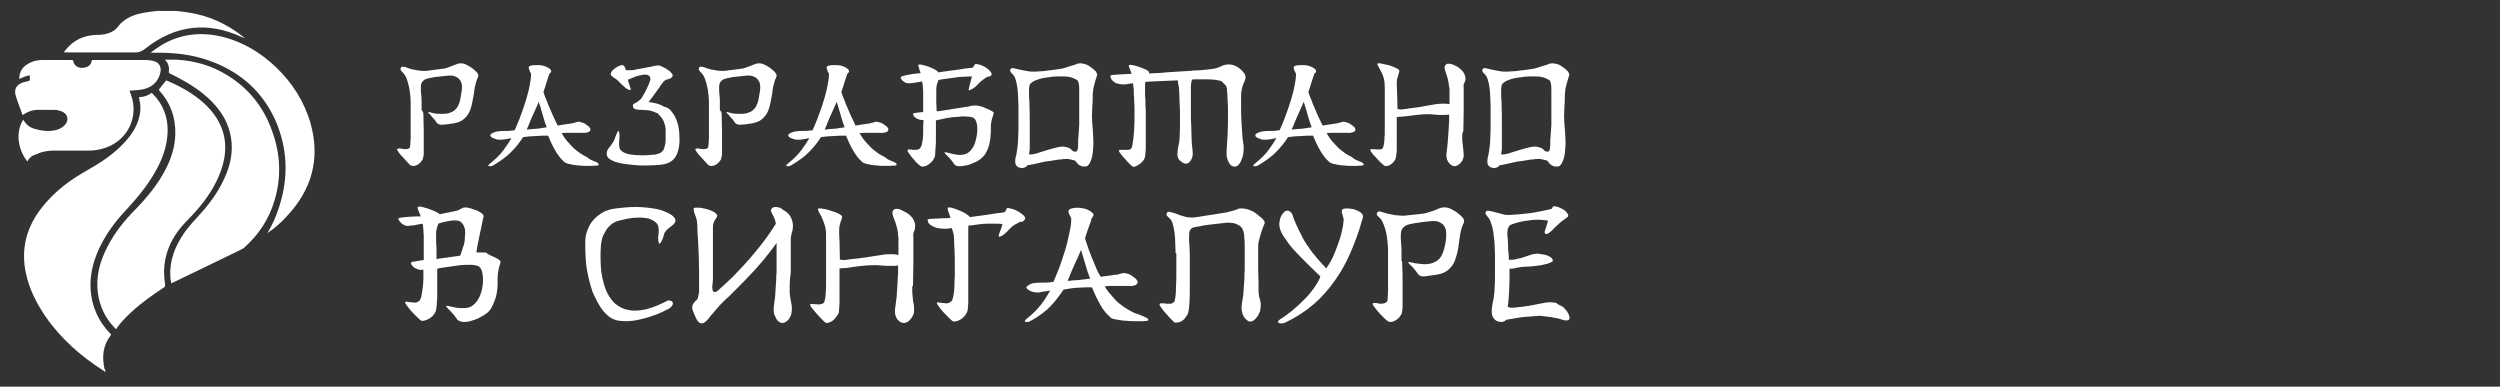<?xml version="1.0" encoding="UTF-8"?> <!-- Generator: Adobe Illustrator 25.3.1, SVG Export Plug-In . SVG Version: 6.00 Build 0) --> <svg xmlns="http://www.w3.org/2000/svg" xmlns:xlink="http://www.w3.org/1999/xlink" id="Слой_1" x="0px" y="0px" viewBox="0 0 687.3 106.3" style="enable-background:new 0 0 687.3 106.3;" xml:space="preserve"><rect x="0" y="0" width="687.3" height="106.3" fill="#333333" stroke="none"/> <style type="text/css"> .st0{fill:#FFFFFF;} </style> <g> <path class="st0" d="M29,102.3c-0.1-0.1-0.3-0.2-0.4-0.3c-6.3-4-11.8-8.8-16.1-15C10,83.3,8,79.4,7.1,75c-1.3-6.2,0-11.9,3.7-17 c2.4-3.3,5.4-6.1,8.7-8.4c1.9-1.3,3.8-2.4,5.7-3.5c3.8-2.2,7.4-4.8,10.2-8.3c1.6-2,2.7-4.2,3.1-6.7c0.2-1.3,0.1-2.5-0.2-3.8 c0-0.2-0.1-0.3-0.1-0.6c1.3,0,2.5-0.4,3.5-1.2c0.4,0.5,0.9,0.9,1.3,1.4c2.5,3.1,3.4,6.7,3,10.6c-0.4,4.2-2.1,7.9-4.4,11.5 c-2,3.2-4.5,6.1-7.1,8.9c-3.1,3.3-5.7,6.9-7.5,11c-1.5,3.4-2.3,6.9-2.1,10.6c0.3,4.7,2.1,8.8,5.4,12.2c0.1,0.1,0.2,0.1,0.2,0.2 s0,0.1,0,0.2c-2.2,2.8-2.5,5.9-1.8,9.2C28.9,101.6,29,101.9,29,102.3C29.1,102.3,29,102.3,29,102.3z"></path> <path class="st0" d="M48.2,3c1.1,0.1,2.2,0.2,3.3,0.4c5.8,0.8,11,3.2,15.6,6.9c0,0,0.1,0.1,0.1,0.2c-0.3-0.1-0.5-0.3-0.7-0.3 C57,5.8,48.1,6.9,39.9,13.4c-0.9,0.7-1.8,1.1-3,1c-6.2,0-12.4,0-18.6,0c-0.2,0-0.4,0-0.7,0c0.1-0.2,0.2-0.4,0.3-0.5 c2.2-2.8,5-4.2,8.6-4.3c1.2,0,2.3-0.1,3.4-0.5C31.1,8.7,32,8,32.7,7c0.5-0.7,1.2-1.2,1.9-1.7c1.9-1.2,4-1.7,6.2-2 c0.8-0.1,1.6-0.2,2.4-0.3C44.8,3,46.5,3,48.2,3z"></path> <path class="st0" d="M43.7,24.6c0.7-0.9,1.3-1.7,2-2.5l0,0c3.8,1.6,7.3,3.5,10.4,6.3c2.7,2.5,4.7,5.4,5.5,9c0.7,3.4,0.2,6.7-1,9.9 c-1.5,4-3.8,7.4-6.6,10.6c-1.3,1.5-2.7,2.8-4,4.3c-3,3.5-4.8,7.6-4.9,12.3c0,1.3,0.1,2.5,0.3,3.8c0,0.3,0,0.5-0.3,0.7 c-3.2,2.1-6.3,4.3-9.1,6.9c-1.5,1.4-2.9,2.8-4.1,4.6c-0.1-0.1-0.3-0.2-0.4-0.4c-2.6-2.7-4.1-5.9-4.6-9.6c-0.6-4.5,0.6-8.7,2.6-12.6 s4.7-7.3,7.8-10.4c3.1-3.2,5.9-6.6,8-10.5c1.7-3.2,2.8-6.5,2.9-10.1c0.1-4.6-1.3-8.6-4.4-12C43.8,24.7,43.7,24.6,43.7,24.6z"></path> <path class="st0" d="M45.3,16.4c1.1,0,2.2,0,3.2,0c5,0.3,9.7,1.6,14,4.3c5.9,3.6,10,8.8,12.3,15.3c2.3,6.3,2.6,12.6,0.7,19 c-1.5,5.2-4.4,9.6-8.5,13.2c-0.2,0.1-0.3,0.2-0.5,0.3c-6.3,3.1-12.6,6.1-19,9.2c-0.1,0.1-0.3,0.1-0.4,0.2c-0.3-1.1-0.3-2.3-0.3-3.4 c0.2-4.3,2-8.1,4.6-11.5c1.1-1.4,2.3-2.7,3.5-4c3.1-3.4,5.7-7.1,7.4-11.4c1.4-3.6,1.9-7.3,0.9-11.2c-0.8-3.3-2.6-6-4.9-8.4 c-2.8-2.9-6.2-5-9.8-6.9c-0.6-0.3-1.2-0.6-1.8-0.9c-0.2-0.1-0.3-0.2-0.3-0.5C46.6,18.5,46.3,17.3,45.3,16.4z"></path> <path class="st0" d="M7.5,44.4c-3-4-3-8.6-1.1-11.5c0.1,0.2,0.2,0.4,0.4,0.6c0.7,1.1,1.8,1.7,3,2c1.8,0.5,3.6,0.7,5.4,0.3 c0.9-0.2,1.8-0.6,2.5-1.3c1.4-1.4,1-3.2-0.8-3.9c-0.6-0.2-1.2-0.4-1.9-0.4c-1.7,0-3.3,0-5,0c-1.3,0.1-2.6,0.6-3.7,1.4H6.2 c-0.6-1.8-1.4-3.6-1.9-5.4s0.3-3,2.2-3.6c0.4-0.1,0.8-0.2,1.3-0.3c0.3-0.1,0.4-0.2,0.4-0.5s0-0.7,0-1.1c-0.5,0.1-1,0.2-1.5,0.4 c-0.5,0.2-0.9,0.4-1.4,0.6c0-1.5,0.5-2.7,1.6-3.6c1.4-1.1,3-1.6,4.7-1.6c2.7,0,5.4,0,8.1,0c0.3,0,0.4,0.1,0.5,0.4 c0,0.3,0.2,0.6,0.3,0.8c0.7,0.9,1.7,1.1,2.7,0.9s1.8-0.7,2-1.8c0-0.1,0-0.2,0.1-0.3c0.2,0,0.3,0,0.5,0c4.8,0,9.7,0,14.5,0 c0.6,0,1.3,0.1,2,0.3c1.5,0.4,2.1,1.6,1.8,3.1c-0.6,2.7-2.4,4.2-5,4.7c-1,0.2-2.1,0.2-3.1,0.3c-0.1,0-0.3,0-0.4,0 c0.1,0.4,0.3,0.7,0.4,1.1c2.2,6.1-0.8,12.4-6.9,14.6c-1.5,0.5-3,0.8-4.5,0.8c-3.3,0-6.6,0-9.9,0c-1.6,0-3.2,0.3-4.7,1 C8.9,42.7,8.1,43.3,7.5,44.4z"></path> <path class="st0" d="M73.5,64.1c1.4-2.3,2.5-4.8,3.3-7.4c2.5-7.8,2.3-15.6-0.9-23.2c-3.6-8.3-9.9-13.8-18.3-16.8 c-5-1.8-10.1-2.3-15.4-2.2c-0.2,0-0.4,0-0.6,0c0,0,0-0.1-0.1-0.1c1-0.7,1.9-1.4,2.9-2c5.2-3.1,10.8-3.7,16.7-2.3 c5.7,1.4,10.6,4.4,14.8,8.4c4.5,4.3,7.8,9.5,9.5,15.5c2.7,9.7,0.3,18.2-6.6,25.5C77.2,61.3,75.4,62.8,73.5,64.1z"></path> </g> <g> <g> <path class="st0" d="M116.4,31.7c0,1.6,0.1,3,0.1,4.2c0,1.2,0,2.2,0,3.1c0,1.4,0,2.3,0,2.9c0,0.6,0,0.9-0.1,1.1 c0,0.2-0.1,0.3-0.1,0.5c0,0.2-0.1,0.3-0.2,0.5c-0.3,0.4-0.6,0.8-0.9,1c-0.3,0.3-0.6,0.4-0.9,0.5c-0.3,0.1-0.6,0.2-0.8,0.1 c-0.2,0-0.4,0-0.5-0.1c-0.1,0-0.4-0.2-0.7-0.6c-0.3-0.3-0.7-0.7-1.1-1.2c-0.4-0.4-0.8-0.9-1.2-1.3c-0.4-0.5-0.6-0.8-0.8-1.2 c-0.1-0.1-0.1-0.2,0.1-0.3c0.1,0,0.3-0.1,0.5-0.1c0.2,0,0.4,0,0.6,0.1c0.3,0,0.6,0.1,0.9,0.1c0.3,0,0.6,0,0.9-0.1 c0.2-0.1,0.4-0.2,0.5-0.4c0-0.2,0.1-0.5,0.1-0.9c0-0.5,0.1-1,0.1-1.6c0-0.6,0-1.3,0-2.1c0-0.7,0-1.5,0-2.3v-4.8 c0-0.8,0-1.6-0.1-2.5c-0.1-0.9-0.2-1.8-0.4-2.6c-0.2-0.8-0.4-1.6-0.7-2.3c-0.3-0.7-0.7-1.2-1.1-1.6c-0.2-0.2-0.4-0.4-0.4-0.5 c-0.1-0.1-0.1-0.2-0.1-0.4c0-0.1,0.1-0.2,0.2-0.4c0.1-0.2,0.4-0.2,0.9-0.1c0.2,0,0.5,0.1,0.9,0.3c0.4,0.1,0.9,0.3,1.4,0.4 c0.5,0.1,1.1,0.2,1.7,0.3c0.6,0.1,1.2,0.1,1.7,0.1c0.5,0,1-0.1,1.6-0.2c0.6-0.1,1.1-0.1,1.7-0.2c0.5-0.1,1-0.1,1.4-0.2 c0.4,0,0.7-0.1,0.8-0.1c0.6-0.2,1.2-0.4,1.7-0.6c0.5-0.2,0.9-0.4,1.3-0.5c0.4-0.2,0.9-0.3,1.3-0.3c0.4,0,0.9,0.1,1.3,0.3 c0.5,0.2,1,0.5,1.6,0.9c0.4,0.3,0.8,0.6,1.1,0.9c0.3,0.3,0.5,0.5,0.6,0.7c0.1,0.2,0.2,0.4,0.2,0.5c0,0.2,0,0.3-0.1,0.5 c-0.4,0.9-0.7,1.9-0.9,2.9c-0.1,1.1-0.3,2.1-0.5,3.2c-0.2,1.1-0.4,2.1-0.8,3.1c-0.4,1-1,1.8-1.9,2.5c-0.6,0.5-1.5,0.8-2.5,1 c-1,0.2-2.1,0.3-3.3,0.4c-0.7,0-1.1-0.2-1.4-0.5c-0.3-0.4-0.5-0.8-0.8-1.1c-0.3-0.3-0.6-0.6-0.8-0.9c-0.2-0.3-0.4-0.5-0.6-0.6 c-0.2-0.2-0.2-0.3-0.2-0.3c0-0.1,0.4-0.1,1,0.1c0.6,0.2,1.4,0.3,2.4,0.3c0.9,0,1.6,0,2.3-0.2c0.6-0.2,1.1-0.4,1.6-0.8 c0.4-0.4,0.8-0.8,1-1.4c0.3-0.6,0.5-1.2,0.6-2c0.2-1.1,0.4-2.1,0.4-2.8c0-0.8-0.1-1.3-0.3-1.7c-0.2-0.3-0.4-0.6-0.6-0.8 c-0.2-0.2-0.5-0.4-1-0.6c-0.5-0.2-1.2-0.3-2-0.2c-1.3,0.1-2.5,0.3-3.7,0.4c-1.2,0.2-2,0.4-2.5,0.6c-0.5,0.3-0.8,0.6-1,1 c-0.2,0.4-0.2,0.9-0.2,1.5c0,0.5,0,1.1,0.1,1.8c0.1,0.7,0.1,1.5,0.1,2.4c0,0.4,0,0.7,0,0.9c0,0.1,0,0.3,0,0.4c0,0.1,0,0.3,0,0.5 C116.4,30.7,116.4,31.1,116.4,31.7z"></path> <path class="st0" d="M163.3,44.3c0.5,0.2,0.8,0.3,1,0.5c0.2,0.1,0.3,0.3,0.3,0.4c0,0.1,0,0.2-0.1,0.2c-0.1,0.1-0.2,0.1-0.3,0.1 c-0.4,0-0.9,0.1-1.4,0.1c-0.5,0-1,0-1.6,0c-0.6,0-1.3,0-1.9-0.1c-0.6,0-1.2-0.1-1.8-0.2c-0.5-0.1-1-0.2-1.4-0.3 c-0.4-0.1-0.7-0.3-0.9-0.4c-0.3-0.3-0.6-0.6-0.9-0.9c-0.3-0.3-0.6-0.7-1-1.3c-0.4-0.5-0.7-1.2-1.2-2c-0.4-0.8-0.9-1.8-1.4-3.1 c-0.5,0-1,0-1.6,0c-0.6,0-1.2,0.1-1.8,0.1c-0.6,0-1.2,0.1-1.8,0.1c-0.6,0.1-1.2,0.1-1.7,0.2c-0.9,1.4-1.9,2.7-3.2,4 c-1.2,1.3-2.9,2.5-4.9,3.7c-0.3,0.2-0.6,0.3-0.8,0.3c-0.2,0-0.4,0-0.5,0c-0.1-0.1-0.2-0.2-0.1-0.3c0-0.1,0.2-0.3,0.5-0.5 c1.5-1.2,2.7-2.4,3.6-3.6c0.9-1.2,1.6-2.3,2.2-3.3c-0.4,0-0.6,0.1-0.7,0.1c-0.1,0-0.3,0.1-0.5,0.1c-0.6,0.1-1.1,0.2-1.5,0.2 c-0.3,0-0.6,0-0.9,0c-0.3,0-0.5-0.1-0.8-0.2c-0.3-0.1-0.6-0.2-0.8-0.3c-0.2-0.1-0.4-0.3-0.5-0.4c-0.1-0.1-0.1-0.3-0.1-0.4 c0.1-0.2,0.4-0.5,1-0.7c0.5-0.2,1.4-0.4,2.7-0.4c0.3,0,0.7,0,1.1,0c0.4,0,1-0.1,1.9-0.2c1-2.2,1.8-4.3,2.4-6.1 c0.6-1.8,1.1-3.4,1.4-4.7c0.3-1.3,0.5-2.4,0.6-3.2c0.1-0.8,0.1-1.3,0.1-1.5c0-0.1-0.1-0.3-0.2-0.4c-0.1-0.2-0.2-0.3-0.2-0.5 s-0.1-0.4-0.2-0.5c0-0.2-0.1-0.3,0-0.5c0-0.2,0.3-0.3,0.7-0.4c0.4-0.1,0.9-0.1,1.5-0.1c0.5,0,1,0,1.5,0.1c0.5,0.1,1,0.3,1.4,0.5 c0.5,0.3,0.8,0.5,0.9,0.7c0.1,0.2,0.2,0.4,0.1,0.5c0,0.2-0.1,0.3-0.3,0.4c-0.1,0.1-0.2,0.2-0.2,0.3c0,0.1-0.1,0.3-0.2,0.6 c-0.1,0.3-0.3,0.8-0.4,1.2c-0.2,0.5-0.3,1-0.5,1.6c-0.2,0.5-0.3,1.1-0.5,1.5c0.2,0.6,0.4,1.3,0.8,2.1c0.3,0.8,0.6,1.7,1,2.5 c0.4,0.9,0.7,1.7,1.1,2.5c0.4,0.8,0.7,1.5,1,2.1c0.4,0,0.8-0.1,1.3-0.2c0.5-0.1,0.9-0.1,1.4-0.2c0.5-0.1,0.9-0.1,1.3-0.2 c0.4-0.1,0.8-0.2,1.1-0.3c0.3-0.1,0.7-0.2,1-0.1c0.3,0.1,0.6,0.2,1,0.3c0.3,0.1,0.6,0.3,0.8,0.5c0.3,0.2,0.5,0.4,0.7,0.5 c0.2,0.2,0.3,0.4,0.4,0.6c0.1,0.2,0,0.4-0.1,0.6c-0.1,0.2-0.4,0.3-0.7,0.4c-0.4,0.1-0.9,0.2-1.6,0.1c-0.4,0-0.8,0-1.1,0 c-0.4,0-0.7,0-1,0c-0.8,0-1.5,0-2,0c-0.6,0-1,0.1-1.4,0.1c0.2,0.3,0.3,0.5,0.5,0.8c0.1,0.2,0.3,0.4,0.4,0.6 c0.1,0.2,0.3,0.4,0.4,0.5c0.1,0.2,0.3,0.4,0.5,0.6c0.6,0.7,1.2,1.3,1.7,1.8c0.6,0.5,1.2,0.9,1.7,1.3c0.6,0.4,1.2,0.7,1.8,1 C162,43.8,162.6,44,163.3,44.3z M144.8,35.6c0.3,0,0.7,0,1.2-0.1c0.5,0,0.9-0.1,1.4-0.1c0.5,0,1-0.1,1.5-0.2 c0.5-0.1,1-0.1,1.4-0.2c-0.1-0.3-0.3-0.8-0.5-1.4c-0.2-0.6-0.4-1.3-0.6-2c-0.2-0.7-0.4-1.4-0.6-2.1c-0.2-0.7-0.4-1.2-0.5-1.5 c-0.1,0.2-0.2,0.6-0.5,1.2c-0.3,0.6-0.5,1.2-0.9,2c-0.3,0.7-0.7,1.5-1,2.3C145.4,34.3,145.1,35,144.8,35.6z"></path> <path class="st0" d="M184.5,30.5c0.8,0.9,1.3,1.9,1.7,3.1c0.4,1.2,0.6,2.7,0.6,4.5c0,0.2,0,0.4,0,0.5c0,0.2,0,0.4,0,0.5 c-0.1,1.8-0.5,3.2-1.3,4.3c-0.8,1.1-2.1,1.7-3.9,1.9c-1.1,0.1-2.5,0.2-4,0.2c-1,0-1.9,0-2.9-0.1c-1-0.1-1.9-0.2-2.8-0.3 c-0.9-0.1-1.7-0.3-2.4-0.5c-0.7-0.2-1.3-0.5-1.8-0.8c-0.6-0.4-0.9-0.9-0.9-1.4c0-0.4,0-0.7,0.2-1.1c0.2-0.4,0.4-0.7,0.7-1 c0.2-0.3,0.5-0.6,0.7-1c0.2-0.3,0.4-0.6,0.5-0.9c0.1-0.3,0.2-0.5,0.3-0.8c0.1-0.3,0.2-0.6,0.3-0.8c0.1-0.2,0.2-0.4,0.3-0.6 c0.1-0.2,0.2-0.2,0.2-0.2c0.1,0,0.2,0.2,0.3,0.7c0,0.4,0,0.9,0,1.4c-0.1,0.5-0.1,1.1-0.1,1.6c0,0.5,0.1,0.9,0.2,1.2 c0.1,0.3,0.5,0.6,0.9,0.9c0.5,0.3,1.3,0.6,2.2,0.7c1,0.1,1.9,0.2,3,0.2c0.8,0,1.6,0,2.2-0.1c0.7,0,1.1-0.1,1.4-0.1 c0.4-0.1,0.8-0.2,1.1-0.3c0.3-0.1,0.6-0.3,0.9-0.6c0.3-0.3,0.5-0.7,0.6-1.3c0.2-0.5,0.3-1.3,0.3-2.2c0-0.9,0-1.7,0-2.3 c0-0.7-0.1-1.2-0.3-1.7c-0.1-0.5-0.3-1-0.6-1.4c-0.2-0.4-0.6-0.8-1-1.2c-0.2-0.3-0.5-0.5-0.7-0.5c-0.2-0.1-0.6-0.2-1-0.4 c-0.5-0.2-1-0.3-1.5-0.3c-0.5,0-1-0.1-1.5-0.1c-0.5,0-0.9,0-1.3-0.1c-0.4,0-0.7-0.2-0.9-0.4c-0.1-0.1-0.2-0.3-0.2-0.6 c0-0.3,0.1-0.5,0.3-0.6c0.1,0,0.2-0.1,0.4-0.2c0.2-0.1,0.4-0.2,0.5-0.3c0.2-0.1,0.4-0.2,0.5-0.4c0.2-0.1,0.3-0.2,0.4-0.3 c0.2-0.2,0.5-0.6,0.8-1.2c0.3-0.5,0.6-1.1,0.9-1.7c0.3-0.6,0.5-1.1,0.7-1.6c0.2-0.5,0.3-0.8,0.3-1c0-0.5-0.1-0.8-0.4-1 c-0.3-0.2-0.6-0.3-1.1-0.3c-0.4,0-0.8,0.1-1.3,0.2c-0.5,0.1-0.9,0.2-1.4,0.4c-0.4,0.2-0.8,0.3-1.2,0.5c-0.4,0.1-0.6,0.3-0.8,0.3 c0.1,0.4,0.2,0.7,0.3,1c0.1,0.3,0.2,0.6,0.3,0.9c0.1,0.3,0.1,0.5,0.2,0.6c0,0.2,0,0.3-0.1,0.3c-0.1,0.1-0.4,0-0.8-0.2 c-0.4-0.2-1-0.7-1.8-1.5c-0.3-0.3-0.6-0.6-0.8-0.8c-0.2-0.2-0.4-0.4-0.6-0.5c-0.2-0.1-0.4-0.3-0.6-0.4c-0.2-0.1-0.4-0.3-0.6-0.5 c-0.2-0.2-0.3-0.4-0.1-0.8c0.1-0.3,0.4-0.7,0.8-1c0.4-0.3,0.8-0.6,1.2-0.8c0.4-0.2,0.8-0.3,1.2-0.3c0.2,0,0.3,0.2,0.5,0.4 c0.1,0.3,0.3,0.6,0.4,1c0.4,0,0.8,0,1.2,0c0.4,0,0.8,0,1.1-0.1c0.4-0.1,0.9-0.2,1.6-0.3c0.7-0.1,1.4-0.3,2.1-0.4 c0.7-0.1,1.4-0.3,1.9-0.4c0.6-0.1,1-0.1,1.2-0.1c0.2,0,0.5,0.2,1,0.4c0.5,0.2,1,0.5,1.4,0.8c0.5,0.3,0.8,0.6,1.1,1 c0.3,0.3,0.3,0.6,0.1,0.9c-0.2,0.3-0.4,0.4-0.6,0.5c-0.2,0.1-0.4,0.1-0.6,0.2c-0.2,0-0.4,0.1-0.6,0.2c-0.2,0.1-0.5,0.3-0.7,0.6 c-0.2,0.3-0.6,0.7-1,1.4c-0.4,0.6-0.9,1.2-1.3,1.8c-0.4,0.6-0.8,1.1-1.2,1.6c-0.3,0.5-0.5,0.7-0.6,0.7c0,0,0.1,0,0.4,0 c0.3,0,0.5,0,0.7,0.1c1.2,0.2,2.3,0.5,3.2,1.1C183.5,29.5,184.1,30,184.5,30.5z"></path> <path class="st0" d="M198.4,31.7c0,1.6,0.1,3,0.1,4.2c0,1.2,0,2.2,0,3.1c0,1.4,0,2.3,0,2.9c0,0.6,0,0.9-0.1,1.1 c0,0.2-0.1,0.3-0.1,0.5c0,0.2-0.1,0.3-0.2,0.5c-0.3,0.4-0.6,0.8-0.9,1c-0.3,0.3-0.6,0.4-0.9,0.5c-0.3,0.1-0.6,0.2-0.8,0.1 c-0.2,0-0.4,0-0.5-0.1c-0.1,0-0.4-0.2-0.7-0.6c-0.3-0.3-0.7-0.7-1.1-1.2c-0.4-0.4-0.8-0.9-1.2-1.3c-0.4-0.5-0.6-0.8-0.8-1.2 c-0.1-0.1-0.1-0.2,0.1-0.3c0.1,0,0.3-0.1,0.5-0.1c0.2,0,0.4,0,0.6,0.1c0.3,0,0.6,0.1,0.9,0.1c0.3,0,0.6,0,0.9-0.1 c0.2-0.1,0.4-0.2,0.5-0.4c0-0.2,0.1-0.5,0.1-0.9c0-0.5,0.1-1,0.1-1.6c0-0.6,0-1.3,0-2.1c0-0.7,0-1.5,0-2.3v-4.8 c0-0.8,0-1.6-0.1-2.5c-0.1-0.9-0.2-1.8-0.4-2.6c-0.2-0.8-0.4-1.6-0.7-2.3c-0.3-0.7-0.7-1.2-1.1-1.6c-0.2-0.2-0.4-0.4-0.4-0.5 c-0.1-0.1-0.1-0.2-0.1-0.4c0-0.1,0.1-0.2,0.2-0.4c0.1-0.2,0.4-0.2,0.9-0.1c0.2,0,0.5,0.1,0.9,0.3c0.4,0.1,0.9,0.3,1.4,0.4 c0.5,0.1,1.1,0.2,1.7,0.3c0.6,0.1,1.2,0.1,1.7,0.1c0.5,0,1-0.1,1.6-0.2c0.6-0.1,1.1-0.1,1.7-0.2c0.5-0.1,1-0.1,1.4-0.2 c0.4,0,0.7-0.1,0.8-0.1c0.6-0.2,1.2-0.4,1.7-0.6c0.5-0.2,0.9-0.4,1.3-0.5c0.4-0.2,0.9-0.3,1.3-0.3c0.4,0,0.9,0.1,1.3,0.3 c0.5,0.2,1,0.5,1.6,0.9c0.4,0.3,0.8,0.6,1.1,0.9c0.3,0.3,0.5,0.5,0.6,0.7c0.1,0.2,0.2,0.4,0.2,0.5c0,0.2,0,0.3-0.1,0.5 c-0.4,0.9-0.7,1.9-0.9,2.9c-0.1,1.1-0.3,2.1-0.5,3.2c-0.2,1.1-0.4,2.1-0.8,3.1c-0.4,1-1,1.8-1.9,2.5c-0.6,0.5-1.5,0.8-2.5,1 c-1,0.2-2.1,0.3-3.3,0.4c-0.7,0-1.1-0.2-1.4-0.5c-0.3-0.4-0.5-0.8-0.8-1.1c-0.3-0.3-0.6-0.6-0.8-0.9c-0.2-0.3-0.4-0.5-0.6-0.6 c-0.2-0.2-0.2-0.3-0.2-0.3c0-0.1,0.4-0.1,1,0.1c0.6,0.2,1.4,0.3,2.4,0.3c0.9,0,1.6,0,2.3-0.2c0.6-0.2,1.1-0.4,1.6-0.8 c0.4-0.4,0.8-0.8,1-1.4c0.3-0.6,0.5-1.2,0.6-2c0.2-1.1,0.4-2.1,0.4-2.8c0-0.8-0.1-1.3-0.3-1.7c-0.2-0.3-0.4-0.6-0.6-0.8 c-0.2-0.2-0.5-0.4-1-0.6c-0.5-0.2-1.2-0.3-2-0.2c-1.3,0.1-2.5,0.3-3.7,0.4c-1.2,0.2-2,0.4-2.5,0.6c-0.5,0.3-0.8,0.6-1,1 c-0.2,0.4-0.2,0.9-0.2,1.5c0,0.5,0,1.1,0.1,1.8c0.1,0.7,0.1,1.5,0.1,2.4c0,0.4,0,0.7,0,0.9c0,0.1,0,0.3,0,0.4c0,0.1,0,0.3,0,0.5 C198.4,30.7,198.4,31.1,198.4,31.7z"></path> <path class="st0" d="M245.2,44.3c0.5,0.2,0.8,0.3,1,0.5c0.2,0.1,0.3,0.3,0.3,0.4c0,0.1,0,0.2-0.1,0.2c-0.1,0.1-0.2,0.1-0.3,0.1 c-0.4,0-0.9,0.1-1.4,0.1c-0.5,0-1,0-1.6,0c-0.6,0-1.3,0-1.9-0.1c-0.6,0-1.2-0.1-1.8-0.2c-0.5-0.1-1-0.2-1.4-0.3 c-0.4-0.1-0.7-0.3-0.9-0.4c-0.3-0.3-0.6-0.6-0.9-0.9c-0.3-0.3-0.6-0.7-1-1.3c-0.4-0.5-0.7-1.2-1.2-2c-0.4-0.8-0.9-1.8-1.4-3.1 c-0.5,0-1,0-1.6,0c-0.6,0-1.2,0.1-1.8,0.1c-0.6,0-1.2,0.1-1.8,0.1c-0.6,0.1-1.2,0.1-1.7,0.2c-0.9,1.4-1.9,2.7-3.2,4 c-1.2,1.3-2.9,2.5-4.9,3.7c-0.3,0.2-0.6,0.3-0.8,0.3c-0.2,0-0.4,0-0.5,0c-0.1-0.1-0.2-0.2-0.1-0.3c0-0.1,0.2-0.3,0.5-0.5 c1.5-1.2,2.7-2.4,3.6-3.6c0.9-1.2,1.6-2.3,2.2-3.3c-0.4,0-0.6,0.1-0.7,0.1c-0.1,0-0.3,0.1-0.5,0.1c-0.6,0.1-1.1,0.2-1.5,0.2 c-0.3,0-0.6,0-0.9,0c-0.3,0-0.5-0.1-0.8-0.2c-0.3-0.1-0.6-0.2-0.8-0.3c-0.2-0.1-0.4-0.3-0.5-0.4c-0.1-0.1-0.1-0.3-0.1-0.4 c0.1-0.2,0.4-0.5,1-0.7c0.5-0.2,1.4-0.4,2.7-0.4c0.3,0,0.7,0,1.1,0c0.4,0,1-0.1,1.9-0.2c1-2.2,1.8-4.3,2.4-6.1 c0.6-1.8,1.1-3.4,1.4-4.7c0.3-1.3,0.5-2.4,0.6-3.2c0.1-0.8,0.1-1.3,0.1-1.5c0-0.1-0.1-0.3-0.2-0.4c-0.1-0.2-0.2-0.3-0.2-0.5 s-0.1-0.4-0.2-0.5c0-0.2-0.1-0.3,0-0.5c0-0.2,0.3-0.3,0.7-0.4c0.4-0.1,0.9-0.1,1.5-0.1c0.5,0,1,0,1.5,0.1c0.5,0.1,1,0.3,1.4,0.5 c0.5,0.3,0.8,0.5,0.9,0.7c0.1,0.2,0.2,0.4,0.1,0.5c0,0.2-0.1,0.3-0.3,0.4c-0.1,0.1-0.2,0.2-0.2,0.3c0,0.1-0.1,0.3-0.2,0.6 c-0.1,0.3-0.3,0.8-0.4,1.2c-0.2,0.5-0.3,1-0.5,1.6c-0.2,0.5-0.3,1.1-0.5,1.5c0.2,0.6,0.4,1.3,0.8,2.1c0.3,0.8,0.6,1.7,1,2.5 c0.4,0.9,0.7,1.7,1.1,2.5c0.4,0.8,0.7,1.5,1,2.1c0.4,0,0.8-0.1,1.3-0.2c0.5-0.1,0.9-0.1,1.4-0.2c0.5-0.1,0.9-0.1,1.3-0.2 c0.4-0.1,0.8-0.2,1.1-0.3c0.3-0.1,0.7-0.2,1-0.1c0.3,0.1,0.6,0.2,1,0.3c0.3,0.1,0.6,0.3,0.8,0.5c0.3,0.2,0.5,0.4,0.7,0.5 c0.2,0.2,0.3,0.4,0.4,0.6s0,0.4-0.1,0.6c-0.1,0.2-0.4,0.3-0.7,0.4c-0.4,0.1-0.9,0.2-1.6,0.1c-0.4,0-0.8,0-1.1,0c-0.4,0-0.7,0-1,0 c-0.8,0-1.5,0-2,0c-0.6,0-1,0.1-1.4,0.1c0.2,0.3,0.3,0.5,0.5,0.8c0.1,0.2,0.3,0.4,0.4,0.6c0.1,0.2,0.3,0.4,0.4,0.5 c0.1,0.2,0.3,0.4,0.5,0.6c0.6,0.7,1.2,1.3,1.7,1.8c0.6,0.5,1.2,0.9,1.7,1.3c0.6,0.4,1.2,0.7,1.8,1C243.9,43.8,244.5,44,245.2,44.3 z M226.7,35.6c0.3,0,0.7,0,1.2-0.1c0.5,0,0.9-0.1,1.4-0.1c0.5,0,1-0.1,1.5-0.2c0.5-0.1,1-0.1,1.4-0.2c-0.1-0.3-0.3-0.8-0.5-1.4 c-0.2-0.6-0.4-1.3-0.6-2c-0.2-0.7-0.4-1.4-0.6-2.1c-0.2-0.7-0.4-1.2-0.5-1.5c-0.1,0.2-0.2,0.6-0.5,1.2c-0.3,0.6-0.5,1.2-0.9,2 c-0.3,0.7-0.7,1.5-1,2.3C227.3,34.3,227,35,226.7,35.6z"></path> <path class="st0" d="M268.1,29c0.3,0,0.7,0,1.3,0.2c0.6,0.1,1.1,0.3,1.7,0.6c0.6,0.2,1.1,0.5,1.5,0.7c0.4,0.2,0.6,0.4,0.6,0.6 c-0.1,0.3-0.2,0.7-0.3,1c-0.1,0.3-0.3,0.9-0.4,1.6c-0.1,0.4-0.1,1-0.1,1.9c0,0.6,0,1.2-0.1,1.9c0,0.7-0.2,1.4-0.3,2.1 c-0.2,0.7-0.4,1.4-0.8,2.1c-0.3,0.7-0.8,1.3-1.4,1.8c-0.3,0.3-0.6,0.5-1.1,0.8c-0.5,0.2-1,0.5-1.5,0.7c-0.5,0.2-1.1,0.4-1.7,0.5 c-0.6,0.1-1.1,0.2-1.6,0.2c-0.8,0-1.4-0.2-1.6-0.6c-0.2-0.4-0.5-0.7-0.8-1.1c-0.3-0.4-0.6-0.7-0.9-1c-0.3-0.3-0.5-0.5-0.7-0.7 c-0.2-0.2-0.2-0.3-0.2-0.4c0-0.1,0.2-0.1,0.4,0c0.2,0,0.5,0.1,0.9,0.2c0.4,0.1,0.8,0.2,1.2,0.3c0.5,0.1,0.9,0.1,1.4,0.2 c0.8,0,1.4-0.1,2-0.3c0.6-0.3,1-0.6,1.4-1.1c0.4-0.5,0.7-1,0.9-1.5c0.2-0.6,0.4-1.2,0.5-1.7c0.1-0.4,0.1-0.8,0.2-1.2 c0-0.4,0.1-0.9,0.1-1.3c0-0.7-0.1-1.4-0.3-2c-0.2-0.6-0.5-1-1-1.2c-0.3-0.1-0.6-0.2-1-0.2c-0.4,0-0.8-0.1-1.3-0.1 c-0.5,0-1,0-1.5,0.1c-0.5,0-1,0.1-1.5,0.1c-0.5,0.1-1,0.1-1.4,0.2c-0.4,0.1-0.8,0.1-1.1,0.2l-2.3,0.5v3.7c0,0.5,0,1.1,0,1.8 c0,0.7,0,1.3-0.1,2c0,0.6-0.1,1.2-0.1,1.7c0,0.5-0.1,0.9-0.2,1c-0.2,0.4-0.4,0.8-0.7,1.1c-0.3,0.3-0.6,0.6-0.9,0.8 c-0.3,0.2-0.6,0.4-1,0.5c-0.3,0.1-0.6,0.1-0.9,0.1c-0.1,0-0.4-0.2-0.9-0.6c-0.4-0.4-0.9-0.8-1.3-1.4c-0.5-0.5-0.9-1-1.2-1.5 c-0.4-0.5-0.5-0.8-0.5-1c0-0.1,0.1-0.2,0.2-0.2c0.1,0,0.3,0,0.5,0c0.2,0,0.4,0,0.7,0.1c0.2,0,0.5,0,0.7,0c0.5,0,1-0.1,1.2-0.3 c0.2-0.2,0.4-0.5,0.6-1c0.1-0.5,0.2-1,0.3-1.7c0.1-0.7,0.1-1.5,0.1-2.4c0-0.9,0-1.8,0.1-2.8c0,0-0.1,0-0.2,0c-0.1,0-0.1,0-0.2,0 c-0.3,0-0.7-0.1-1-0.2c-0.3-0.1-0.6-0.3-0.9-0.5c-0.2-0.2-0.4-0.4-0.5-0.6c-0.1-0.2-0.1-0.4-0.1-0.5c0,0,0.4-0.1,0.9-0.2 c0.6-0.1,1.2-0.1,1.9-0.2v-1.4v-2.5l0-1.6c0-0.6-0.1-1.2-0.1-1.6c0-0.4-0.1-0.8-0.2-1.3c-0.6,0.1-1.2,0.2-1.8,0.3 c-0.6,0.1-1.2,0.2-1.8,0.2c-0.6,0-1-0.1-1.2-0.3c-0.6-0.4-0.9-0.7-1-1c-0.1-0.3-0.1-0.5,0-0.5c0,0,0.2-0.1,0.5-0.2 c0.3-0.1,0.8-0.2,1.3-0.3c0.5-0.1,1.1-0.2,1.7-0.3c0.6-0.1,1.3-0.1,1.9-0.2c-0.2-0.6-0.4-1.1-0.5-1.5c-0.1-0.4-0.2-0.6-0.1-0.8 c0.1-0.1,0.4-0.1,0.9,0c0.5,0.1,1.1,0.3,1.8,0.5c0.6,0.2,1.2,0.5,1.8,0.8c0.5,0.3,0.8,0.5,0.9,0.8c0.6-0.1,1.3-0.2,2.1-0.3 c0.8-0.1,1.6-0.2,2.3-0.3c0.8-0.1,1.5-0.2,2.1-0.3c0.6-0.1,1.1-0.2,1.4-0.2c0.2,0,0.5-0.1,0.8-0.1c0.3,0,0.6-0.1,0.9-0.1 c0.1-0.3,0.2-0.5,0.4-0.7c0.1-0.2,0.2-0.3,0.4-0.3c0.4,0,0.8,0.1,1.4,0.3c0.5,0.2,1,0.4,1.5,0.8c0.5,0.3,0.8,0.6,1.1,1 s0.4,0.6,0.3,0.8c-0.1,0.4-0.5,0.6-1.1,0.6c-0.4,0.2-0.7,0.4-1.1,0.7c-0.4,0.3-0.8,0.6-1.2,1c-0.8,0.9-1.4,1.4-2,1.7 c-0.5,0.3-0.8,0.4-0.9,0.2c0-0.1,0-0.3,0.1-0.5c0.1-0.3,0.1-0.6,0.2-0.9c0.1-0.4,0.2-0.7,0.3-1.1c0.1-0.4,0.2-0.8,0.3-1.2 c-0.9,0-1.7,0.1-2.4,0.1c-0.7,0-1.4,0.1-2.1,0.2c-0.7,0.1-1.4,0.2-2.2,0.3c-0.7,0.1-1.6,0.2-2.5,0.4c-0.1,0.3-0.2,0.7-0.4,1.1 c-0.1,0.4-0.2,0.9-0.2,1.6c0,0.2,0,0.4,0,0.7c0,0.2,0,0.5,0,0.9c0,0.5,0,1.1,0,1.8c0,0.7,0.1,1.5,0.1,2.5c0.5,0,1.1-0.1,1.7-0.2 c0.6-0.1,1.3-0.2,1.9-0.3c0.6-0.1,1.2-0.2,1.8-0.3c0.6-0.1,1-0.1,1.3-0.2c0.6-0.1,1.3-0.2,2-0.3C266.8,29.1,267.4,29,268.1,29z"></path> <path class="st0" d="M299.9,18.5c0.5,0.3,0.8,0.6,1.1,0.9c0.3,0.2,0.4,0.5,0.5,0.7c0.1,0.2,0.2,0.4,0.1,0.5c0,0.2-0.1,0.3-0.1,0.5 c-0.1,0.2-0.2,0.5-0.3,0.9c-0.1,0.4-0.3,0.9-0.4,1.4c-0.1,0.5-0.3,1.1-0.3,1.7c-0.1,0.6-0.1,1.2-0.1,1.7c0,0.7,0,1.4-0.1,2.3 c0,0.9-0.1,1.7-0.1,2.7c0,1.3,0.1,2.5,0.2,3.6c0,0.4,0.1,1,0.1,1.6c0,0.6,0.1,1.2,0.1,1.9s0,1.3-0.1,2c0,0.7-0.1,1.3-0.2,1.9 c-0.1,0.6-0.3,1.1-0.5,1.6c-0.2,0.5-0.4,0.8-0.7,1.1c-0.2,0.2-0.5,0.3-1,0.3c-0.4,0-0.8-0.1-1.2-0.3c-0.4-0.2-0.7-0.5-1-0.9 c-0.1-0.3-0.4-0.5-0.9-0.6c-0.5-0.1-0.9-0.2-1.3-0.3c-0.2,0-0.5,0-0.8,0c-0.3,0-0.6,0-1,0.1c-0.4,0-1,0.1-1.7,0.2 c-0.7,0.1-1.6,0.3-2.7,0.4c-0.2,0-0.6,0.1-1,0.2c-0.4,0.1-0.8,0.2-1.3,0.3c-0.5,0.1-0.9,0.2-1.4,0.3c-0.5,0.1-0.9,0.2-1.3,0.2 c-0.2,0.3-0.4,0.5-0.7,0.6c-0.3,0.1-0.5,0.2-0.8,0.2c-0.2,0-0.4,0-0.6-0.1c-0.2,0-0.3-0.1-0.4-0.1c-0.2-0.1-0.4-0.3-0.6-0.5 c-0.2-0.2-0.3-0.7-0.3-1.3c0-0.5,0.1-1,0.3-1.6c0.1-0.5,0.2-1.1,0.3-1.9c0.1-0.8,0.2-1.6,0.2-2.5c0-0.9,0.1-1.8,0.1-2.8 c0-1,0-1.9,0-2.8c0-0.7,0-1.4,0-1.9c0-0.6,0-1.1,0-1.5c0-0.8-0.1-1.6-0.1-2.5c0-0.9-0.1-1.8-0.2-2.6c-0.1-0.8-0.3-1.6-0.5-2.3 c-0.2-0.7-0.6-1.2-1-1.6c-0.2-0.2-0.4-0.4-0.4-0.5c-0.1-0.1-0.1-0.2-0.1-0.4c0-0.1,0.1-0.2,0.2-0.4c0.1-0.2,0.4-0.2,0.9-0.1 c0.2,0,0.5,0.1,0.9,0.2c0.4,0.1,0.9,0.2,1.4,0.3c0.5,0.1,1.1,0.2,1.6,0.3c0.6,0.1,1.1,0.1,1.7,0.1c0.5,0,1-0.1,1.7-0.1 c0.6,0,1.2-0.1,1.9-0.2c0.6-0.1,1.2-0.1,1.7-0.2c0.5-0.1,1-0.1,1.3-0.2c0.3,0,0.7-0.1,1.2-0.2c0.4-0.1,0.9-0.2,1.3-0.4 c0.4-0.1,0.9-0.3,1.3-0.4c0.4-0.1,0.7-0.2,1-0.3c0.3-0.2,0.7-0.3,1.2-0.3c0.4,0,0.9,0.1,1.5,0.3C298.7,17.7,299.3,18,299.9,18.5z M296.7,34.5c0-0.5,0-1.1,0-1.6c0-0.5,0-1,0-1.5c0-0.5,0-1,0-1.4c0-0.5,0-0.9,0-1.4c0-0.2,0-0.4,0-0.6c0-0.2,0-0.4,0-0.6 c0-0.5,0-0.9,0-1.3c0-0.4,0-0.8,0-1.2c0-0.7,0-1.3-0.1-1.8c-0.1-0.5-0.2-0.9-0.5-1.1c-0.5-0.3-1.1-0.6-1.9-0.8 c-0.8-0.2-1.7-0.2-2.6-0.2c-0.7,0-1.5,0-2.3,0.1c-0.8,0.1-1.5,0.2-2.2,0.3c-0.7,0.1-1.3,0.3-1.9,0.5c-0.6,0.2-1,0.4-1.3,0.6 c-0.4,0.3-0.7,0.5-0.8,0.8c-0.1,0.3-0.2,0.7-0.2,1.3c0,0.4,0,0.8,0,1.3c0,0.5,0,1.2,0.1,2c0.1,2.6,0.1,4.7,0.1,6.5 c0,1.7,0,3.2,0,4.3c0,0.5,0,0.9,0,1.3c0,0.3,0,0.6,0,0.9c0,0.2,0,0.5-0.1,0.7c0,0.2-0.1,0.5-0.1,0.8c0.3,0.1,0.6,0.1,1.1,0 c0.5-0.1,1.1-0.2,1.8-0.5c0.9-0.3,1.7-0.5,2.3-0.7c0.7-0.2,1.3-0.4,1.8-0.5c0.5-0.1,1-0.3,1.3-0.3c0.4-0.1,0.7-0.1,1-0.1 c0.4,0,0.8,0.1,1.2,0.2c0.3,0.1,0.5,0.2,0.7,0.3c0.2,0.1,0.3,0.2,0.4,0.3c0.1,0.1,0.2,0.2,0.3,0.3c0.1,0.1,0.2,0.1,0.3,0.2 c0.1,0,0.3,0.1,0.4,0.1c0.2,0,0.3,0,0.5-0.1c0.1-0.1,0.3-0.3,0.3-0.7c0.1-0.4,0.1-0.9,0.1-1.5c0-0.6,0-1.3,0.1-2.1 C296.6,36.3,296.6,35.4,296.7,34.5z"></path> <path class="st0" d="M340.6,18.7c0.4,0.3,0.8,0.6,1.1,1c0.3,0.3,0.5,0.6,0.6,0.9c0.1,0.3,0.2,0.5,0.1,0.8c0,0.2-0.1,0.4-0.1,0.6 c-0.1,0.1-0.2,0.4-0.3,0.7c-0.1,0.3-0.3,0.6-0.4,1c-0.1,0.4-0.2,0.8-0.3,1.3c-0.1,0.5-0.1,1-0.1,1.5c0,0.4,0,0.8,0,1.2 c0,0.4,0,0.8,0,1.2c0,1.6,0,3.1,0.1,4.7c0.1,1.6,0.2,3,0.3,4.3c0,0.3,0.1,0.6,0.1,0.8c0,0.2,0.1,0.5,0.1,0.7 c0,0.2,0.1,0.4,0.1,0.6c0,0.2,0,0.4,0,0.7c0,0.2,0,0.4,0,0.6c0,0.2,0,0.5-0.1,0.8c0,0.4-0.1,0.9-0.3,1.3c-0.1,0.4-0.3,0.8-0.5,1.2 c-0.2,0.4-0.4,0.6-0.7,0.9c-0.3,0.2-0.5,0.3-0.9,0.3c-0.3,0-0.6-0.1-0.9-0.3c-0.3-0.2-0.5-0.5-0.7-0.9c-0.2-0.4-0.4-0.8-0.5-1.3 c-0.1-0.5-0.1-1-0.1-1.6c0.1-1.3,0.2-2.9,0.3-4.7c0.1-1.8,0.1-3.8,0.1-5.9c0-1.2,0-2.3-0.1-3.4c0-1.1-0.1-2.2-0.2-3.2 c0-0.5-0.2-0.9-0.5-1.2c-0.3-0.3-0.5-0.5-0.8-0.8c0,0-0.1-0.1-0.3-0.2c-0.1-0.1-0.4-0.1-0.7-0.2c-0.3-0.1-0.7-0.1-1.2-0.2 c-0.5,0-1.1-0.1-1.8-0.1c-0.2,0-0.4,0-0.7,0c-0.2,0-0.5,0-0.7,0c-0.1,0-0.3,0-0.5,0s-0.4,0-0.7,0c-0.2,0-0.5,0-0.8,0 c-0.3,0-0.6,0-0.9,0.1l-0.1,0.4c-0.1,0.3-0.2,0.9-0.2,1.5c0,0.7,0,1.3,0,1.9V27c0,0.2,0,0.8,0,1.5c0,0.8,0,1.7,0,2.8 c0,1.1,0,2.2,0.1,3.4c0,1.2,0.1,2.4,0.1,3.5c0,1,0.1,1.9,0.2,2.6c0.1,0.7,0.1,1.2,0.1,1.6c0,0.6-0.2,1.2-0.6,1.8 c-0.3,0.5-0.8,0.8-1.3,0.8c-0.3,0-0.6-0.1-0.9-0.3c-0.3-0.2-0.7-0.5-1-0.9c-0.1-0.2-0.3-0.4-0.3-0.7c-0.1-0.3-0.1-0.5-0.1-0.8 c0-0.6,0.1-1.1,0.2-1.8c0.1-0.6,0.2-1.1,0.3-1.5c0-0.3,0.1-0.7,0.1-1.3c0-0.6,0.1-1.4,0.1-2.6c0-1,0-2.1,0-3.2 c0-1.2,0-2.4-0.1-3.5c0-1.2-0.1-2.2-0.1-3c0-0.8-0.1-1.3-0.1-1.5c-0.1-0.4-0.2-0.7-0.2-1c0-0.3-0.1-0.5-0.1-0.8 c-0.8,0-1.7,0.1-2.5,0.1c-0.8,0-1.6,0.1-2.4,0.1c-0.8,0-1.5,0.1-2.2,0.1c-0.7,0-1.3,0.1-1.8,0.1c0,0.2-0.1,0.4-0.1,0.7 c0,0.2,0,0.5,0,0.8c0,0.3,0,0.7,0,1.3c0,0.6,0,1.4,0.1,2.2c0,0.9,0,1.8,0.1,2.9c0,1.1,0,2.2,0,3.3c0,1,0,2,0,3.1c0,1.1,0,2,0,3 c0,0.9,0,1.7-0.1,2.3c0,0.6-0.1,1.1-0.2,1.3c-0.1,0.4-0.4,0.8-0.7,1.1s-0.6,0.6-1,0.8c-0.3,0.2-0.7,0.4-1,0.5 c-0.3,0.1-0.5,0.1-0.6,0c-0.1-0.1-0.4-0.3-0.8-0.7c-0.4-0.4-0.9-0.9-1.3-1.4c-0.5-0.5-0.9-1-1.2-1.4c-0.4-0.5-0.5-0.8-0.5-0.9 c0-0.1,0.1-0.2,0.3-0.2c0.2,0,0.4,0,0.7,0c0.3,0,0.6,0,0.9,0c0.3,0,0.5,0,0.7,0c0.2,0,0.4-0.1,0.6-0.2c0.2-0.1,0.4-0.4,0.5-1 c0.1-0.5,0.2-1.2,0.3-1.9c0.1-0.7,0.1-1.6,0.2-2.4c0-0.9,0.1-1.8,0.1-2.6c0-1,0-1.9,0-2.8c0-0.9,0-1.7-0.1-2.5 c0-0.7,0-1.4-0.1-1.9c0-0.5,0-0.8,0-1c0-0.4,0-0.7-0.1-1c0-0.3-0.1-0.6-0.1-1c-0.5,0-1,0.1-1.4,0.2c-0.4,0.1-0.9,0.1-1.4,0.1 c-0.5,0-1-0.1-1.4-0.2c-0.4-0.1-0.7-0.2-0.9-0.4c-0.3-0.2-0.5-0.4-0.7-0.6c-0.2-0.2-0.3-0.4-0.3-0.6c-0.1-0.2-0.1-0.3-0.1-0.5 c0-0.1,0-0.2,0.1-0.2c0,0,0.2,0,0.5-0.1c0.3,0,0.8-0.1,1.3-0.1c0.5,0,1.1-0.1,1.8-0.1c0.7,0,1.4-0.1,2.1-0.1 c-0.2-0.6-0.4-1.2-0.6-1.6c-0.2-0.4-0.2-0.7-0.1-0.8c0.1-0.1,0.4-0.1,1,0c0.6,0.1,1.2,0.3,1.8,0.5c0.6,0.2,1.2,0.5,1.8,0.7 c0.5,0.3,0.8,0.5,0.9,0.7c0,0.2,0,0.3,0,0.4c0.5,0,1.1-0.1,1.9-0.1c0.8,0,1.7-0.1,2.7-0.2c1-0.1,2-0.1,3.1-0.2 c1.1-0.1,2.2-0.1,3.3-0.2c1.1-0.1,2.2-0.2,3.2-0.2c1-0.1,1.9-0.2,2.8-0.3c1-0.1,1.7-0.3,2.2-0.5c0.5-0.2,0.9-0.4,1.1-0.5 c0.5-0.2,1.1-0.3,1.6-0.3c0.4,0,0.9,0.1,1.3,0.2C339.6,18.1,340.1,18.3,340.6,18.7z"></path> <path class="st0" d="M373.6,44.3c0.5,0.2,0.8,0.3,1,0.5c0.2,0.1,0.3,0.3,0.3,0.4c0,0.1,0,0.2-0.1,0.2c-0.1,0.1-0.2,0.1-0.3,0.1 c-0.4,0-0.9,0.1-1.4,0.1c-0.5,0-1,0-1.6,0c-0.6,0-1.3,0-1.9-0.1c-0.6,0-1.2-0.1-1.8-0.2c-0.5-0.1-1-0.2-1.4-0.3 c-0.4-0.1-0.7-0.3-0.9-0.4c-0.3-0.3-0.6-0.6-0.9-0.9c-0.3-0.3-0.6-0.7-1-1.3c-0.4-0.5-0.7-1.2-1.2-2c-0.4-0.8-0.9-1.8-1.4-3.1 c-0.5,0-1,0-1.6,0c-0.6,0-1.2,0.1-1.8,0.1c-0.6,0-1.2,0.1-1.8,0.1c-0.6,0.1-1.2,0.1-1.7,0.2c-0.9,1.4-1.9,2.7-3.2,4 c-1.2,1.3-2.9,2.5-4.9,3.7c-0.3,0.2-0.6,0.3-0.8,0.3c-0.2,0-0.4,0-0.5,0c-0.1-0.1-0.2-0.2-0.1-0.3c0-0.1,0.2-0.3,0.5-0.5 c1.5-1.2,2.7-2.4,3.6-3.6c0.9-1.2,1.6-2.3,2.2-3.3c-0.4,0-0.6,0.1-0.7,0.1c-0.1,0-0.3,0.1-0.5,0.1c-0.6,0.1-1.1,0.2-1.5,0.2 c-0.3,0-0.6,0-0.9,0c-0.3,0-0.5-0.1-0.8-0.2c-0.3-0.1-0.6-0.2-0.8-0.3c-0.2-0.1-0.4-0.3-0.5-0.4c-0.1-0.1-0.1-0.3-0.1-0.4 c0.1-0.2,0.4-0.5,1-0.7c0.5-0.2,1.4-0.4,2.7-0.4c0.3,0,0.7,0,1.1,0c0.4,0,1-0.1,1.9-0.2c1-2.2,1.8-4.3,2.4-6.1 c0.6-1.8,1.1-3.4,1.4-4.7c0.3-1.3,0.5-2.4,0.6-3.2c0.1-0.8,0.1-1.3,0.1-1.5c0-0.1-0.1-0.3-0.2-0.4c-0.1-0.2-0.2-0.3-0.2-0.5 c-0.1-0.2-0.1-0.4-0.2-0.5c0-0.2-0.1-0.3,0-0.5c0-0.2,0.3-0.3,0.7-0.4c0.4-0.1,0.9-0.1,1.5-0.1c0.5,0,1,0,1.5,0.1 c0.5,0.1,1,0.3,1.4,0.5c0.5,0.3,0.8,0.5,0.9,0.7c0.1,0.2,0.2,0.4,0.1,0.5c0,0.2-0.1,0.3-0.3,0.4c-0.1,0.1-0.2,0.2-0.2,0.3 c0,0.1-0.1,0.3-0.2,0.6c-0.1,0.3-0.3,0.8-0.4,1.2c-0.2,0.5-0.3,1-0.5,1.6c-0.2,0.5-0.3,1.1-0.5,1.5c0.2,0.6,0.4,1.3,0.8,2.1 c0.3,0.8,0.6,1.7,1,2.5c0.4,0.9,0.7,1.7,1.1,2.5c0.4,0.8,0.7,1.5,1,2.1c0.4,0,0.8-0.1,1.3-0.2c0.5-0.1,0.9-0.1,1.4-0.2 c0.5-0.1,0.9-0.1,1.3-0.2c0.4-0.1,0.8-0.2,1.1-0.3c0.3-0.1,0.7-0.2,1-0.1c0.3,0.1,0.6,0.2,1,0.3c0.3,0.1,0.6,0.3,0.8,0.5 c0.3,0.2,0.5,0.4,0.7,0.5c0.2,0.2,0.3,0.4,0.4,0.6c0.1,0.2,0,0.4-0.1,0.6c-0.1,0.2-0.4,0.3-0.7,0.4c-0.4,0.1-0.9,0.2-1.6,0.1 c-0.4,0-0.8,0-1.1,0c-0.4,0-0.7,0-1,0c-0.8,0-1.5,0-2,0c-0.6,0-1,0.1-1.4,0.1c0.2,0.3,0.3,0.5,0.5,0.8c0.1,0.2,0.3,0.4,0.4,0.6 c0.1,0.2,0.3,0.4,0.4,0.5c0.1,0.2,0.3,0.4,0.5,0.6c0.6,0.7,1.2,1.3,1.7,1.8c0.6,0.5,1.2,0.9,1.7,1.3c0.6,0.4,1.2,0.7,1.8,1 C372.3,43.8,372.9,44,373.6,44.3z M355.1,35.6c0.3,0,0.7,0,1.2-0.1c0.5,0,0.9-0.1,1.4-0.1c0.5,0,1-0.1,1.5-0.2 c0.5-0.1,1-0.1,1.4-0.2c-0.1-0.3-0.3-0.8-0.5-1.4c-0.2-0.6-0.4-1.3-0.6-2c-0.2-0.7-0.4-1.4-0.6-2.1c-0.2-0.7-0.4-1.2-0.5-1.5 c-0.1,0.2-0.2,0.6-0.5,1.2c-0.3,0.6-0.5,1.2-0.9,2c-0.3,0.7-0.7,1.5-1,2.3C355.7,34.3,355.4,35,355.1,35.6z"></path> <path class="st0" d="M402,37.2c0,0.3,0,0.5,0,0.7c0,0.6,0,1.1,0.1,1.4c0,0.4,0.1,0.7,0.1,1c0,0.3,0.1,0.6,0.1,1 c0,0.3,0.1,0.7,0.1,1.2c0,0.4,0,0.8-0.2,1.2c-0.1,0.4-0.3,0.7-0.6,1c-0.2,0.3-0.5,0.5-0.8,0.7c-0.3,0.2-0.6,0.3-0.9,0.3 c-0.3,0-0.6-0.1-0.9-0.3c-0.3-0.2-0.5-0.4-0.8-0.8c-0.2-0.3-0.4-0.7-0.5-1.2c-0.1-0.5-0.1-1,0-1.5c0.1-0.6,0.2-1.5,0.3-2.7 c0.1-1.2,0.2-2.6,0.3-4.1c0-0.5,0-1,0.1-1.6c0-0.6,0-1.3,0-2c-0.5,0.1-1,0.1-1.7,0.1c-0.3,0-0.7,0-1.1,0c-0.4,0-0.8-0.1-1.2-0.1 c-0.7-0.1-1.4-0.1-2.1-0.1c-1,0-1.9,0.1-2.9,0.2c-0.9,0.1-2,0.3-3.3,0.4c-0.4,0-0.8,0.1-1.1,0.1c-0.3,0-0.7,0-1,0.1v4.9 c0,0.6,0,1.3,0,1.9c0,0.6,0,1.2,0,1.8c0,0.5,0,1-0.1,1.4c0,0.4-0.1,0.6-0.1,0.8c0,0,0,0.1,0,0.1c0,0,0,0.1,0,0.1 c0,0.1-0.1,0.2-0.1,0.3c0,0.1-0.1,0.2-0.1,0.3c-0.3,0.6-0.7,1-1.1,1.3c-0.4,0.3-0.7,0.5-1.1,0.5c-0.3,0.1-0.5,0.1-0.7,0l-0.3-0.2 c-0.3-0.2-0.7-0.6-1.2-1.1c-0.5-0.5-1-1.1-1.5-1.6c-0.3-0.3-0.5-0.6-0.7-0.9c-0.2-0.3-0.3-0.4-0.3-0.6c0-0.2,0.2-0.2,0.7-0.2 c0.5,0,1,0.1,1.5,0.1c0.3,0,0.6,0,0.9-0.1c0.2-0.1,0.3-0.2,0.4-0.4c0.1-0.2,0.2-0.6,0.3-1.1c0-0.2,0-0.5,0.1-0.9 c0-0.4,0-1,0.1-1.6c0-0.6,0-1.3,0-2c0-0.7,0-1.5,0-2.3c0-1,0-1.9,0-2.9c0-1,0-1.9,0-2.7s0-1.5,0-2.1c0-0.6,0-0.9,0-1.1 c0-0.9-0.1-1.7-0.3-2.5c-0.2-0.7-0.5-1.4-0.8-1.9c-0.3-0.5-0.5-1-0.7-1.3c-0.2-0.3-0.3-0.6-0.2-0.7c0-0.1,0.2-0.1,0.5-0.1 c0.3,0,0.7,0.1,1.1,0.2c0.4,0.1,0.9,0.2,1.4,0.3c0.5,0.1,0.9,0.3,1.4,0.5c0.4,0.2,0.8,0.3,1.1,0.5c0.3,0.2,0.4,0.3,0.5,0.5 c0,0.2,0,0.4-0.1,0.6c-0.1,0.2-0.1,0.5-0.2,0.7c-0.1,0.3-0.2,0.6-0.3,1c-0.1,0.4-0.1,0.8-0.1,1.3c0,0.4,0,1.2,0.1,2.5 c0,1.3,0.1,2.7,0.1,4.5c0.3,0,0.6,0,0.8,0.1c0.3,0,0.6,0,0.9-0.1c0.5,0,1-0.1,1.5-0.2c0.5-0.1,1.1-0.1,1.6-0.2 c0.5-0.1,1-0.1,1.4-0.2c0.4-0.1,0.8-0.1,1.1-0.2l1.7-0.3c0.6-0.1,1.2-0.2,1.7-0.3c0.5,0,1-0.1,1.5-0.1c0.3,0,0.7,0,1,0 c0.3,0,0.7,0.1,1.1,0.1v-2.4c0-0.4,0-0.8,0-1.3c0-0.4,0-0.8-0.1-1.1V24c-0.1-1-0.2-1.7-0.4-2.4c-0.2-0.6-0.3-1.1-0.5-1.6 c-0.1-0.4-0.3-0.8-0.3-1c-0.1-0.3-0.1-0.5,0-0.8c0.2-0.4,0.5-0.7,1-0.7c0.3,0,0.7,0.1,1.1,0.2c0.4,0.2,0.7,0.3,1.1,0.5 c0.7,0.4,1.3,0.9,1.8,1.5c0.4,0.6,0.7,1.3,0.7,1.9c0,0.4-0.1,0.7-0.2,1c0,0,0,0.1-0.1,0.1c0,0,0,0.1-0.1,0.2 c-0.1,0.3-0.2,0.7-0.1,1.2v2.3c0,0.6,0,1.2,0,1.9c0,0.7,0,1.4,0,2.1l-0.1,5.6C402,36.7,402,37,402,37.2z"></path> <path class="st0" d="M429.7,18.5c0.5,0.3,0.8,0.6,1.1,0.9c0.3,0.2,0.4,0.5,0.5,0.7c0.1,0.2,0.2,0.4,0.1,0.5c0,0.2-0.1,0.3-0.1,0.5 c-0.1,0.2-0.2,0.5-0.3,0.9c-0.1,0.4-0.3,0.9-0.4,1.4c-0.1,0.5-0.3,1.1-0.3,1.7c-0.1,0.6-0.1,1.2-0.1,1.7c0,0.7,0,1.4-0.1,2.3 c0,0.9-0.1,1.7-0.1,2.7c0,1.3,0.1,2.5,0.2,3.6c0,0.4,0.1,1,0.1,1.6c0,0.6,0.1,1.2,0.1,1.9s0,1.3-0.1,2c0,0.7-0.1,1.3-0.2,1.9 c-0.1,0.6-0.3,1.1-0.5,1.6c-0.2,0.5-0.4,0.8-0.7,1.1c-0.2,0.2-0.5,0.3-1,0.3c-0.4,0-0.8-0.1-1.2-0.3c-0.4-0.2-0.7-0.5-1-0.9 c-0.1-0.3-0.4-0.5-0.9-0.6c-0.5-0.1-0.9-0.2-1.3-0.3c-0.2,0-0.5,0-0.8,0c-0.3,0-0.6,0-1,0.1c-0.4,0-1,0.1-1.7,0.2 c-0.7,0.1-1.6,0.3-2.7,0.4c-0.2,0-0.6,0.1-1,0.2c-0.4,0.1-0.8,0.2-1.3,0.3c-0.5,0.1-0.9,0.2-1.4,0.3c-0.5,0.1-0.9,0.2-1.3,0.2 c-0.2,0.3-0.4,0.5-0.7,0.6c-0.3,0.1-0.5,0.2-0.8,0.2c-0.2,0-0.4,0-0.6-0.1c-0.2,0-0.3-0.1-0.4-0.1c-0.2-0.1-0.4-0.3-0.6-0.5 c-0.2-0.2-0.3-0.7-0.3-1.3c0-0.5,0.1-1,0.3-1.6c0.1-0.5,0.2-1.1,0.3-1.9c0.1-0.8,0.2-1.6,0.2-2.5c0-0.9,0.1-1.8,0.1-2.8 c0-1,0-1.9,0-2.8c0-0.7,0-1.4,0-1.9c0-0.6,0-1.1,0-1.5c0-0.8-0.1-1.6-0.1-2.5c0-0.9-0.1-1.8-0.2-2.6c-0.1-0.8-0.3-1.6-0.5-2.3 c-0.2-0.7-0.6-1.2-1-1.6c-0.2-0.2-0.4-0.4-0.4-0.5c-0.1-0.1-0.1-0.2-0.1-0.4c0-0.1,0.1-0.2,0.2-0.4c0.1-0.2,0.4-0.2,0.9-0.1 c0.2,0,0.5,0.1,0.9,0.2c0.4,0.1,0.9,0.2,1.4,0.3c0.5,0.1,1.1,0.2,1.6,0.3c0.6,0.1,1.1,0.1,1.7,0.1c0.5,0,1-0.1,1.7-0.1 c0.6,0,1.2-0.1,1.9-0.2c0.6-0.1,1.2-0.1,1.7-0.2c0.5-0.1,1-0.1,1.3-0.2c0.3,0,0.7-0.1,1.2-0.2c0.4-0.1,0.9-0.2,1.3-0.4 c0.4-0.1,0.9-0.3,1.3-0.4c0.4-0.1,0.7-0.2,1-0.3c0.3-0.2,0.7-0.3,1.2-0.3c0.4,0,0.9,0.1,1.5,0.3C428.5,17.7,429.1,18,429.7,18.5z M426.5,34.5c0-0.5,0-1.1,0-1.6c0-0.5,0-1,0-1.5c0-0.5,0-1,0-1.4c0-0.5,0-0.9,0-1.4c0-0.2,0-0.4,0-0.6c0-0.2,0-0.4,0-0.6 c0-0.5,0-0.9,0-1.3c0-0.4,0-0.8,0-1.2c0-0.7,0-1.3-0.1-1.8c-0.1-0.5-0.2-0.9-0.5-1.1c-0.5-0.3-1.1-0.6-1.9-0.8 c-0.8-0.2-1.7-0.2-2.6-0.2c-0.7,0-1.5,0-2.3,0.1c-0.8,0.1-1.5,0.2-2.2,0.3c-0.7,0.1-1.3,0.3-1.9,0.5c-0.6,0.2-1,0.4-1.3,0.6 c-0.4,0.3-0.7,0.5-0.8,0.8c-0.1,0.3-0.2,0.7-0.2,1.3c0,0.4,0,0.8,0,1.3c0,0.5,0,1.2,0.1,2c0.1,2.6,0.1,4.7,0.1,6.5 c0,1.7,0,3.2,0,4.3c0,0.5,0,0.9,0,1.3c0,0.3,0,0.6,0,0.9c0,0.2,0,0.5-0.1,0.7c0,0.2-0.1,0.5-0.1,0.8c0.3,0.1,0.6,0.1,1.1,0 c0.5-0.1,1.1-0.2,1.8-0.5c0.9-0.3,1.7-0.5,2.3-0.7c0.7-0.2,1.3-0.4,1.8-0.5c0.5-0.1,1-0.3,1.3-0.3c0.4-0.1,0.7-0.1,1-0.1 c0.4,0,0.8,0.1,1.2,0.2c0.3,0.1,0.5,0.2,0.7,0.3c0.2,0.1,0.3,0.2,0.4,0.3c0.1,0.1,0.2,0.2,0.3,0.3c0.1,0.1,0.2,0.1,0.3,0.2 c0.1,0,0.3,0.1,0.4,0.1c0.2,0,0.3,0,0.5-0.1c0.1-0.1,0.3-0.3,0.3-0.7c0.1-0.4,0.1-0.9,0.1-1.5c0-0.6,0-1.3,0.1-2.1 C426.4,36.3,426.4,35.4,426.5,34.5z"></path> </g> <g> <path class="st0" d="M134.6,70.1c0.4,0.2,0.7,0.3,1.1,0.5c0.4,0.2,0.7,0.3,1,0.5c0.3,0.2,0.5,0.3,0.7,0.5c0.2,0.2,0.2,0.3,0.2,0.5 c-0.1,0.4-0.3,1-0.5,1.8c-0.2,0.9-0.3,1.8-0.3,2.7c0,0.5,0,1,0,1.7c0,0.6-0.1,1.3-0.2,2.1c-0.1,0.7-0.3,1.5-0.6,2.2 c-0.3,0.8-0.6,1.5-1,2.2c-0.4,0.6-0.9,1.2-1.6,1.6c-0.7,0.5-1.4,0.8-2.1,1.2c-0.7,0.3-1.4,0.5-2.1,0.7c-0.7,0.2-1.2,0.2-1.5,0.2 c-0.4,0-0.8,0-1-0.1c-0.3-0.1-0.5-0.2-0.7-0.3c-0.2-0.1-0.4-0.3-0.5-0.6c-0.2-0.2-0.4-0.5-0.7-0.9c-0.3-0.3-0.5-0.6-0.8-0.9 c-0.2-0.2-0.4-0.5-0.7-0.7c-0.2-0.2-0.4-0.4-0.5-0.6c-0.1-0.1-0.2-0.2-0.1-0.3c0,0,0.2,0,0.4,0c0.3,0.1,0.6,0.1,0.9,0.2 c0.3,0.1,0.7,0.1,1,0.2c0.3,0.1,0.6,0.1,0.7,0.1c0.1,0,0.3,0.1,0.6,0.1c0.3,0,0.6,0,0.9,0c0.5,0,0.9,0,1.4-0.1 c0.5-0.1,0.9-0.3,1.2-0.5c1-0.7,1.7-1.7,2.2-2.9c0.5-1.2,0.8-2.7,0.8-4.4c0-0.6-0.1-1.2-0.2-1.8c-0.1-0.6-0.3-1.1-0.7-1.5 c-0.1-0.1-0.2-0.2-0.2-0.2s-0.2-0.2-0.4-0.2c-0.2-0.1-0.5-0.1-0.8-0.2c-0.4-0.1-0.8-0.1-1.4-0.1c-0.7,0-1.6,0-2.6,0.1 c-1,0.1-2,0.3-2.8,0.4c-0.7,0.1-1.5,0.2-2.1,0.3c-0.7,0.1-1.2,0.2-1.4,0.3c0,1.9,0,3.7,0,5.3c0,0.7,0,1.4,0,2c0,0.7,0,1.3-0.1,1.8 c0,0.5,0,1-0.1,1.4c0,0.4-0.1,0.7-0.1,0.8c-0.2,0.7-0.6,1.3-1,1.7c-0.4,0.4-0.8,0.7-1.3,0.9c-0.4,0.2-0.8,0.3-1.2,0.4 c-0.4,0-0.6,0-0.7-0.1c-0.1-0.1-0.4-0.3-0.8-0.7c-0.4-0.4-0.8-0.8-1.3-1.3c-0.5-0.5-0.9-1-1.3-1.5c-0.4-0.5-0.7-1-0.9-1.3 c-0.1-0.1,0-0.2,0.1-0.3c0.1-0.1,0.3-0.1,0.6,0c0.2,0,0.5,0.1,0.7,0.1c0.3,0,0.7,0,1,0.1c0.3,0,0.7,0,1-0.2 c0.2-0.1,0.3-0.2,0.5-0.3c0.1-0.2,0.3-0.4,0.4-0.7c0.1-0.3,0.2-0.8,0.3-1.4c0.1-0.6,0.2-1.3,0.3-2.2c0.1-0.9,0.1-1.6,0.1-2.2 c0-0.6,0-1,0-1.3c0-0.4,0-0.6,0-0.8c-0.2,0.1-0.4,0.1-0.6,0.1c-0.2,0-0.4,0-0.7-0.1c-0.3-0.1-0.5-0.2-0.8-0.3 c-0.6-0.3-1-0.7-1.2-1.1c-0.2-0.4-0.1-0.6,0.2-0.7c0.1,0,0.4-0.1,0.7-0.1c0.4-0.1,0.7-0.1,1.1-0.2c0.4-0.1,0.9-0.1,1.4-0.2v-1.9 c0-0.5,0-1.1,0-1.7c0-0.6,0-1.1,0-1.6c0-0.5,0-1,0-1.5c0-0.5-0.1-1-0.1-1.5c0-0.5-0.1-0.8-0.1-1.2c0-0.3-0.1-0.5-0.2-0.6 c-0.5,0.1-1.1,0.2-1.6,0.3c-0.4,0.1-0.9,0.2-1.4,0.2c-0.5,0.1-0.9,0.1-1.2,0.1c-0.3,0-0.6-0.1-0.9-0.3c-0.3-0.2-0.6-0.3-0.8-0.6 c-0.2-0.2-0.4-0.4-0.5-0.6c-0.1-0.2-0.2-0.4-0.2-0.5c0-0.1,0.3-0.2,0.9-0.3c0.6-0.1,1.2-0.1,2-0.2c0.7,0,1.4-0.1,2.1-0.1 c0.6,0,1,0,1.2,0c-0.2-0.4-0.3-0.8-0.5-1.2c-0.1-0.3-0.2-0.6-0.3-0.8c-0.1-0.2-0.1-0.4-0.1-0.4c0-0.1,0.1-0.1,0.1-0.2 c0.1-0.1,0.2-0.1,0.4-0.1c0.2,0,0.5,0,0.8,0.1c0.3,0.1,0.8,0.2,1.4,0.4c1.2,0.4,2.1,0.8,2.7,1.1c0.3,0.2,0.5,0.3,0.7,0.5 c0.9-0.2,1.8-0.4,2.5-0.5c0.6-0.1,1.2-0.3,1.8-0.4c0.6-0.1,0.9-0.2,1-0.3c0.2-0.1,0.5-0.3,0.9-0.5c0.4-0.2,0.9-0.2,1.5-0.1 c0.6,0.1,1.2,0.3,2,0.6c0.7,0.2,1.4,0.6,1.9,1c0.2,0.2,0.3,0.3,0.4,0.5c0.1,0.2,0.1,0.3,0,0.5c0,0.2-0.1,0.3-0.1,0.5 c-0.1,0.2-0.1,0.3-0.1,0.4c-0.3,1.4-0.5,2.6-0.8,3.8c-0.1,0.5-0.2,1-0.3,1.5c-0.1,0.5-0.2,1-0.3,1.5c-0.1,0.5-0.2,0.9-0.2,1.2 c-0.1,0.4-0.1,0.7-0.1,0.8c0.1,0,0.3,0,0.4,0c0.1,0,0.3,0,0.5,0c0.2,0,0.4,0,0.6,0c0.4,0,0.8,0,1.3,0.1 C133.9,69.8,134.3,69.9,134.6,70.1z M127.7,66.5c0.1-0.5,0.1-0.9,0.1-1.3c0-0.4,0.1-0.7,0.1-1c0-0.8-0.1-1.5-0.3-1.9 c-0.2-0.5-0.5-0.9-0.9-1.3c-0.3-0.2-0.8-0.4-1.5-0.4c-0.5,0-1,0-1.5,0.1c-0.5,0.1-1,0.2-1.5,0.3c-0.5,0.1-0.8,0.2-1.2,0.3 c-0.3,0.1-0.5,0.2-0.5,0.2c0,0.1-0.1,0.2-0.1,0.3c-0.1,0.2-0.1,0.3-0.2,0.6c-0.1,0.2-0.1,0.5-0.2,0.8c-0.1,0.3-0.1,0.6-0.1,0.7 c0,0.4,0,1,0,1.8c0,0.8,0,1.6,0.1,2.4c0,1,0,2,0,3.1l6.5-0.9c0.1-0.3,0.3-0.7,0.4-1.1c0.1-0.4,0.3-0.8,0.4-1.3 C127.5,67.6,127.6,67,127.7,66.5z"></path> <path class="st0" d="M181,66.2c-0.1-0.5-0.1-1,0-1.5c0.1-0.5,0.1-1,0.1-1.5c0-0.5-0.1-1-0.3-1.4c-0.2-0.4-0.6-0.8-1.3-1.2 c-0.5-0.3-1-0.5-1.6-0.6c-0.6-0.1-1.3-0.2-2-0.2c-1.2,0-2.2,0.1-3.3,0.3c-1,0.2-1.8,0.4-2.2,0.5c-0.5,0.1-1.1,0.3-1.6,0.6 c-0.6,0.3-1.1,0.8-1.6,1.3c-0.5,0.6-0.9,1.3-1.3,2.1c-0.4,0.8-0.6,1.8-0.7,3c-0.1,1.2-0.1,2.3-0.1,3.2c0,1.4,0.1,2.8,0.2,3.9 c0.2,1.2,0.4,2.3,0.7,3.3c0.4,1.4,0.9,2.6,1.5,3.5c0.6,0.9,1.2,1.7,1.9,2.2c0.8,0.6,1.6,1,2.4,1.3c0.9,0.2,1.7,0.4,2.6,0.4 c1,0,1.9-0.1,2.9-0.3c0.9-0.2,1.8-0.5,2.6-0.8c0.8-0.3,1.5-0.6,2.1-0.9c0.6-0.3,1.1-0.5,1.4-0.7c0.2-0.1,0.3-0.1,0.5-0.1 c0.2,0,0.3,0.1,0.4,0.1c0.4,0,0.6,0.2,0.7,0.7c0,0.4-0.3,0.9-1,1.4c-0.4,0.2-1,0.5-1.8,0.9c-0.8,0.4-1.8,0.8-3,1.2 c-1.1,0.4-2.3,0.7-3.6,1c-1.3,0.3-2.5,0.4-3.7,0.4c-0.8,0-1.5-0.1-2.2-0.2c-0.7-0.2-1.3-0.4-1.9-0.8c-0.9-0.6-1.8-1.5-2.6-2.7 c-0.8-1.2-1.6-2.7-2.3-4.4c-0.6-1.7-1.1-3.7-1.5-5.8c-0.4-2.2-0.5-4.8-0.5-7.8c0-1.2,0.2-2.3,0.6-3.3c0.4-1.1,0.9-2,1.6-2.8 s1.6-1.5,2.6-2.1c1-0.6,2.2-0.9,3.6-1.1c1.7-0.2,3.5-0.4,5.4-0.4c1.9,0,3.8,0.2,5.5,0.5c1.7,0.3,3.1,0.9,4.3,1.6 c0.8,0.6,1.2,1.1,1.2,1.6c0,0.3-0.1,0.6-0.4,0.9c-0.2,0.3-0.5,0.5-0.9,0.8c-0.3,0.3-0.7,0.5-1,0.8c-0.3,0.3-0.5,0.6-0.7,0.9 c-0.1,0.3-0.2,0.7-0.3,1c-0.1,0.4-0.2,0.7-0.4,1c-0.1,0.3-0.2,0.5-0.4,0.7c-0.1,0.2-0.2,0.3-0.3,0.3 C181.2,67.1,181.1,66.8,181,66.2z"></path> <path class="st0" d="M217.1,78.3c0,0.2,0,0.5,0,0.7c0,0.2,0,0.4,0,0.7c0,0.7,0,1.3,0.1,1.7c0.1,0.5,0.1,0.9,0.2,1.2 c0.1,0.4,0.1,0.7,0.2,1.1c0.1,0.4,0.1,0.8,0.1,1.4c0,0.5-0.1,0.9-0.2,1.4c-0.2,0.5-0.4,0.9-0.6,1.2c-0.3,0.4-0.6,0.6-0.9,0.8 c-0.3,0.2-0.6,0.3-0.9,0.3c-0.3,0-0.6-0.1-0.9-0.3c-0.3-0.2-0.6-0.5-0.8-0.9c-0.2-0.4-0.4-0.8-0.6-1.3c-0.1-0.5-0.1-1.1-0.1-1.7 c0.1-0.7,0.2-1.7,0.4-3.1c0.1-1.4,0.2-3,0.3-4.7c0-0.6,0-1.3,0.1-2c0-0.8,0-1.6,0-2.5v-2.8v-2.7c-1.2,1.7-2.5,3.3-3.7,4.8 c-1.3,1.5-2.5,2.9-3.7,4.1c-1.2,1.3-2.3,2.4-3.3,3.4c-1,1-1.9,1.9-2.6,2.6c-0.3,0.2-0.6,0.5-1,0.9c-0.4,0.4-0.8,0.8-1.3,1.3 c-0.4,0.5-0.9,1-1.3,1.5c-0.4,0.5-0.8,1-1.2,1.4c-1,1.4-1.8,2.1-2.5,2.1c-0.7,0-1.3-0.7-1.8-2c-0.3-0.6-0.5-1.1-0.6-1.5 c-0.2-0.4-0.2-0.7-0.2-1c0-0.3,0.1-0.6,0.3-0.9c0.2-0.3,0.5-0.7,1-1.1c0.1-0.1,0.3-0.4,0.3-0.7c0.1-0.4,0.2-0.8,0.3-1.3 c0-0.3,0-0.7,0-1.1c0-0.4,0-0.8,0-1.3c0-1.1,0-2.3,0-3.6c0-1.4-0.1-2.8-0.1-4.2c-0.1-1.4-0.1-2.9-0.2-4.3 c-0.1-1.5-0.2-2.8-0.2-4.1c0-0.5-0.1-1-0.2-1.5c-0.1-0.5-0.3-0.9-0.4-1.2c-0.1-0.4-0.3-0.7-0.3-1c-0.1-0.3-0.1-0.5-0.1-0.7 c0-0.2,0.2-0.3,0.5-0.3c0.3,0,0.7,0,1.2,0c0.5,0.1,1,0.2,1.6,0.3c0.6,0.2,1.1,0.3,1.5,0.5c0.5,0.2,0.9,0.4,1.2,0.7 c0.3,0.2,0.5,0.5,0.5,0.7c0,0.2-0.1,0.4-0.2,0.5c-0.1,0.2-0.3,0.4-0.4,0.6c-0.1,0.2-0.3,0.5-0.4,0.8c-0.1,0.3-0.2,0.7-0.2,1.2 c0,0.5,0,0.9,0,1.4c0,0.5,0,1,0,1.5c0,0.5,0,1,0,1.5c0,0.5,0,1,0,1.5v0.3c0,0.9,0,1.7,0,2.5c0,0.8,0,1.6,0,2.4c0,1,0,2,0,2.9 c0,0.9-0.1,1.7-0.2,2.5c0,0.5,0.1,0.9,0.2,1.1c0.1,0.2,0.3,0.3,0.5,0.3c0.2,0,0.5-0.1,0.7-0.3c0.3-0.2,0.5-0.4,0.7-0.6 c0.5-0.4,1.3-1.2,2.5-2.3c1.2-1.1,2.5-2.5,4-4.1c1.5-1.6,3-3.4,4.6-5.4c1.6-2,3-4,4.3-6.1c-0.1-0.7-0.3-1.3-0.5-1.7 c-0.2-0.4-0.3-0.7-0.5-1c-0.1-0.3-0.2-0.5-0.3-0.6c-0.1-0.2-0.1-0.4,0-0.6c0.2-0.5,0.6-0.7,1.2-0.7c0.4,0,0.8,0.1,1.2,0.2 c0.4,0.2,0.7,0.4,0.9,0.6c1,0.5,1.7,1.2,2.1,2c0.4,0.8,0.6,1.6,0.6,2.4c0,0.7-0.1,1.3-0.3,1.8l-0.1,0.4c-0.1,0.6-0.2,1.1-0.2,1.3 v0.9c0,0.6,0,1.4,0,2.4c0,1,0,2.1,0,3.1c0,0.8,0,1.8,0,2.9C217.2,76.2,217.1,77.3,217.1,78.3z"></path> <path class="st0" d="M250.8,79c0,0.3,0,0.6,0,0.8c0,0.7,0,1.2,0.1,1.6c0,0.4,0.1,0.8,0.1,1.2c0.1,0.4,0.1,0.7,0.2,1.1 c0.1,0.4,0.1,0.8,0.1,1.4c0,0.5,0,0.9-0.2,1.4c-0.2,0.4-0.4,0.8-0.7,1.2c-0.3,0.3-0.6,0.6-0.9,0.8c-0.4,0.2-0.7,0.3-1,0.3 c-0.3,0-0.7-0.1-1-0.3c-0.3-0.2-0.6-0.5-0.9-0.8c-0.2-0.4-0.4-0.8-0.5-1.3c-0.1-0.5-0.1-1.1,0-1.7c0.1-0.7,0.2-1.7,0.4-3 c0.1-1.4,0.2-2.9,0.3-4.6c0-0.5,0-1.2,0.1-1.8c0-0.7,0-1.4,0-2.3c-0.5,0.1-1.2,0.1-1.9,0.1c-0.4,0-0.8,0-1.2,0 c-0.4,0-0.9-0.1-1.4-0.1c-0.8-0.1-1.6-0.1-2.3-0.1c-1.1,0-2.2,0.1-3.2,0.2c-1.1,0.1-2.3,0.3-3.7,0.5c-0.5,0.1-0.9,0.1-1.3,0.1 c-0.4,0-0.7,0.1-1.1,0.1v5.5c0,0.7,0,1.4,0,2.1c0,0.7,0,1.4,0,2c0,0.6-0.1,1.1-0.1,1.5c0,0.4-0.1,0.7-0.1,0.9c0,0,0,0.1,0,0.1 c0,0,0,0.1,0,0.1c-0.1,0.1-0.1,0.3-0.2,0.4c-0.1,0.1-0.1,0.2-0.2,0.3c-0.4,0.6-0.8,1.1-1.2,1.4c-0.4,0.3-0.8,0.5-1.2,0.6 c-0.3,0.1-0.6,0.2-0.8,0l-0.3-0.2c-0.3-0.2-0.7-0.7-1.3-1.3c-0.6-0.6-1.1-1.2-1.6-1.8c-0.3-0.4-0.6-0.7-0.8-1 c-0.2-0.3-0.3-0.5-0.3-0.6c0-0.2,0.3-0.3,0.8-0.2c0.5,0,1.1,0.1,1.6,0.1c0.4,0,0.7-0.1,1-0.2c0.2-0.1,0.4-0.2,0.5-0.5 c0.1-0.2,0.2-0.6,0.3-1.2c0-0.2,0.1-0.5,0.1-1c0-0.5,0.1-1.1,0.1-1.8c0-0.7,0-1.4,0-2.2c0-0.8,0-1.6,0-2.5c0-1.1,0-2.1,0-3.2 c0-1.1,0-2.1,0-3c0-0.9,0-1.7,0-2.3c0-0.6,0-1,0-1.2c0-1-0.1-1.9-0.4-2.8c-0.3-0.8-0.5-1.5-0.8-2.1c-0.3-0.6-0.6-1.1-0.8-1.5 c-0.2-0.4-0.3-0.6-0.2-0.8c0.1-0.1,0.3-0.1,0.6-0.1c0.3,0,0.8,0.1,1.3,0.2c0.5,0.1,1,0.2,1.5,0.4c0.5,0.2,1,0.3,1.5,0.5 c0.5,0.2,0.9,0.4,1.2,0.6c0.3,0.2,0.5,0.4,0.5,0.5c0,0.2,0,0.5-0.1,0.7c-0.1,0.2-0.2,0.5-0.3,0.8c-0.1,0.3-0.2,0.7-0.3,1.1 c-0.1,0.4-0.1,0.9-0.1,1.5c0,0.4,0,1.4,0.1,2.8c0,1.4,0.1,3.1,0.1,5c0.3,0,0.6,0,0.9,0.1c0.3,0,0.7,0,1-0.1 c0.5-0.1,1.1-0.1,1.7-0.2c0.6-0.1,1.2-0.1,1.8-0.2c0.6-0.1,1.1-0.2,1.6-0.2c0.5-0.1,0.9-0.2,1.2-0.2l1.9-0.3 c0.7-0.1,1.3-0.2,1.9-0.3c0.5-0.1,1.1-0.1,1.6-0.1c0.4,0,0.8,0,1.2,0c0.4,0,0.8,0.1,1.3,0.2v-2.7c0-0.5,0-0.9,0-1.4 c0-0.5,0-0.9-0.1-1.3v-0.2c-0.1-1.1-0.3-2-0.5-2.6c-0.2-0.7-0.4-1.3-0.6-1.7c-0.2-0.5-0.3-0.8-0.4-1.2c-0.1-0.3-0.1-0.6,0-0.9 c0.2-0.5,0.6-0.7,1.1-0.7c0.4,0,0.8,0.1,1.2,0.3c0.4,0.2,0.8,0.4,1.2,0.6c0.8,0.4,1.5,1,2,1.7c0.5,0.7,0.7,1.4,0.7,2.2 c0,0.4-0.1,0.8-0.2,1.2c0,0.1-0.1,0.1-0.1,0.2c0,0.1-0.1,0.1-0.1,0.2c-0.1,0.3-0.2,0.8-0.1,1.4v2.6c0,0.7,0,1.4,0,2.2 c0,0.8,0,1.6,0,2.4l-0.1,6.3C250.8,78.4,250.8,78.7,250.8,79z"></path> <path class="st0" d="M277,57.2c0.4,0,0.9,0.1,1.5,0.3c0.6,0.2,1.2,0.5,1.7,0.8c0.5,0.3,0.9,0.7,1.3,1c0.3,0.4,0.4,0.7,0.3,0.9 c-0.1,0.2-0.2,0.4-0.5,0.6c-0.2,0.2-0.5,0.2-0.9,0.2c-0.4,0.2-0.8,0.5-1.3,0.7c-0.4,0.2-0.9,0.6-1.4,1.1c-0.9,1-1.6,1.6-2.2,2 c-0.6,0.3-0.9,0.4-0.9,0.2c-0.1-0.2,0-0.6,0.3-1.3s0.5-1.3,0.7-2.1c-0.6-0.1-1.2-0.1-1.7-0.1c-0.5,0-1,0-1.4,0c-0.5,0-1,0-1.4,0 c-0.4,0-0.9,0.1-1.4,0.1c-0.5,0.1-1,0.1-1.5,0.2c-0.6,0.1-1.2,0.2-1.9,0.2c-0.1,0.2-0.1,0.4-0.1,0.6c0,0.2,0,0.4,0,0.7 c0,0.3,0,0.6,0,0.9c0,0.3,0,0.6,0,1c0,0.5,0,1.2,0,2.3c0,1.1,0,2.5,0,4.1v1.8v1.7c0,0.5,0,1.1,0,1.8c0,0.7,0,1.3,0,2.1 c0,0.7,0,1.4,0,2.1s0,1.3,0,2c0,0.6-0.1,1.1-0.1,1.5c0,0.4-0.1,0.7-0.1,0.8c-0.2,0.7-0.6,1.3-1,1.7c-0.4,0.4-0.8,0.7-1.2,0.9 c-0.4,0.2-0.8,0.3-1.2,0.4c-0.4,0-0.6,0-0.7-0.1c-0.1-0.1-0.4-0.3-0.8-0.7c-0.4-0.4-0.8-0.8-1.3-1.3c-0.5-0.5-0.9-1-1.3-1.5 c-0.4-0.5-0.7-1-0.9-1.3c-0.1-0.2,0-0.3,0.1-0.3c0.1-0.1,0.3-0.1,0.6,0c0.2,0,0.5,0.1,0.7,0.1c0.3,0,0.7,0,1,0.1 c0.3,0,0.7,0,1-0.2c0.2-0.1,0.3-0.2,0.5-0.3c0.2-0.2,0.3-0.4,0.4-0.7c0.1-0.3,0.2-0.8,0.3-1.4c0.1-0.6,0.2-1.3,0.2-2.2 c0-0.9,0-1.8,0.1-2.6c0-0.8,0-1.6,0-2.3c0-2.2,0-4-0.1-5.3c-0.1-1.3-0.1-2.2-0.1-2.7c0-0.7-0.1-1.2-0.2-1.6 c-0.1-0.4-0.3-0.9-0.4-1.4c-0.6,0.1-1.2,0.2-1.8,0.2c-0.8,0-1.5-0.1-2.2-0.2c-0.7-0.2-1.2-0.4-1.5-0.6c-0.7-0.4-1-0.8-1.1-1.2 c-0.1-0.3-0.1-0.5,0-0.6c0,0,0.2-0.1,0.6-0.1c0.4,0,0.9-0.1,1.5-0.1c0.6,0,1.2,0,2-0.1c0.7,0,1.4,0,2.1-0.1 c-0.2-0.7-0.4-1.3-0.6-1.8c-0.2-0.6-0.2-0.9-0.1-1c0.1-0.1,0.4-0.1,1,0c0.6,0.2,1.3,0.4,2,0.7c0.7,0.3,1.4,0.6,2,1 c0.6,0.4,1,0.7,1,0.9c0.7-0.1,1.4-0.2,2.2-0.3c0.8-0.1,1.5-0.2,2.2-0.3c0.7-0.1,1.4-0.2,2-0.3c0.6-0.1,1.1-0.2,1.4-0.2 c0.3,0,0.6-0.1,0.9-0.1c0.3-0.1,0.7-0.1,1-0.2c0.1-0.3,0.3-0.6,0.4-0.8C276.7,57.3,276.9,57.2,277,57.2z"></path> <path class="st0" d="M314.2,86.9c0.5,0.2,0.9,0.4,1.1,0.5c0.2,0.2,0.3,0.3,0.4,0.4c0,0.1,0,0.2-0.1,0.3c-0.1,0.1-0.2,0.1-0.3,0.1 c-0.5,0.1-1,0.1-1.6,0.1c-0.6,0-1.1,0-1.7,0c-0.7,0-1.4,0-2.2-0.1c-0.7,0-1.4-0.1-2-0.2c-0.6-0.1-1.2-0.2-1.6-0.3 c-0.5-0.1-0.8-0.3-1-0.5c-0.3-0.3-0.6-0.7-1-1c-0.3-0.4-0.7-0.8-1.1-1.4c-0.4-0.6-0.8-1.4-1.3-2.3c-0.5-0.9-1-2.1-1.6-3.5 c-0.5,0-1.1,0-1.8,0c-0.6,0-1.3,0.1-2,0.1c-0.7,0-1.4,0.1-2.1,0.2c-0.7,0.1-1.3,0.2-1.9,0.3c-1,1.5-2.1,3-3.5,4.5 c-1.4,1.5-3.2,2.8-5.5,4.1c-0.3,0.2-0.6,0.3-0.9,0.3c-0.3,0-0.5,0-0.6,0c-0.1-0.1-0.2-0.2-0.1-0.3c0-0.2,0.2-0.4,0.5-0.6 c1.6-1.3,3-2.6,4-4c1-1.3,1.8-2.6,2.4-3.7c-0.4,0.1-0.7,0.1-0.8,0.1c-0.1,0-0.3,0.1-0.6,0.1c-0.7,0.1-1.3,0.2-1.6,0.3 c-0.4,0-0.7,0-1,0c-0.3-0.1-0.6-0.1-0.9-0.2c-0.3-0.1-0.6-0.2-0.9-0.4c-0.3-0.2-0.5-0.3-0.6-0.5c-0.1-0.2-0.2-0.3-0.1-0.4 c0.1-0.2,0.5-0.5,1.1-0.8c0.6-0.3,1.6-0.4,3-0.4c0.4,0,0.8,0,1.2,0c0.5,0,1.2-0.1,2.1-0.2c1.1-2.5,2-4.8,2.6-6.8 c0.7-2,1.2-3.8,1.5-5.3c0.3-1.5,0.6-2.7,0.7-3.6c0.1-0.9,0.1-1.5,0.1-1.7c0-0.1-0.1-0.3-0.2-0.5c-0.1-0.2-0.2-0.4-0.3-0.6 c-0.1-0.2-0.2-0.4-0.2-0.6c-0.1-0.2-0.1-0.4,0-0.6c0.1-0.2,0.3-0.3,0.8-0.5c0.5-0.1,1-0.2,1.6-0.2c0.5,0,1.1,0.1,1.7,0.2 c0.6,0.1,1.1,0.3,1.6,0.6c0.5,0.3,0.8,0.6,1,0.8c0.1,0.2,0.2,0.4,0.1,0.6c-0.1,0.2-0.2,0.3-0.3,0.5c-0.1,0.1-0.2,0.2-0.2,0.3 c0,0.1-0.1,0.3-0.2,0.7c-0.1,0.4-0.3,0.8-0.5,1.4c-0.2,0.5-0.4,1.1-0.6,1.7c-0.2,0.6-0.4,1.2-0.5,1.7c0.2,0.7,0.5,1.4,0.8,2.4 c0.3,0.9,0.7,1.9,1.1,2.9c0.4,1,0.8,1.9,1.2,2.9c0.4,0.9,0.8,1.7,1.2,2.3c0.4-0.1,0.9-0.1,1.4-0.2c0.5-0.1,1-0.1,1.6-0.2 c0.5-0.1,1-0.2,1.5-0.2c0.5-0.1,0.9-0.2,1.2-0.3c0.4-0.1,0.8-0.2,1.1-0.1c0.4,0.1,0.7,0.2,1.1,0.3c0.3,0.2,0.7,0.4,0.9,0.6 c0.3,0.2,0.5,0.4,0.8,0.6c0.2,0.2,0.4,0.4,0.5,0.7c0.1,0.2,0.1,0.5-0.1,0.7c-0.1,0.2-0.4,0.4-0.8,0.5c-0.4,0.1-1,0.2-1.8,0.1 c-0.4,0-0.9,0-1.3,0c-0.4,0-0.8,0-1.1,0c-0.9,0-1.6,0-2.3,0c-0.6,0-1.2,0.1-1.6,0.1c0.2,0.3,0.4,0.6,0.5,0.8 c0.2,0.2,0.3,0.5,0.5,0.7c0.2,0.2,0.3,0.4,0.5,0.6c0.2,0.2,0.4,0.4,0.6,0.7c0.7,0.8,1.3,1.5,2,2c0.6,0.5,1.3,1,2,1.4 c0.7,0.4,1.3,0.8,2,1.1C312.7,86.3,313.5,86.6,314.2,86.9z M293.5,77.2c0.4,0,0.8,0,1.3-0.1c0.5,0,1-0.1,1.6-0.1 c0.6-0.1,1.2-0.1,1.7-0.2c0.6-0.1,1.1-0.1,1.6-0.2c-0.1-0.3-0.3-0.8-0.6-1.6c-0.2-0.7-0.5-1.5-0.7-2.3c-0.2-0.8-0.5-1.6-0.7-2.3 c-0.2-0.7-0.4-1.3-0.5-1.7c-0.1,0.2-0.3,0.7-0.6,1.4c-0.3,0.7-0.6,1.4-1,2.2c-0.4,0.8-0.7,1.7-1.1,2.5 C294.2,75.7,293.8,76.5,293.5,77.2z"></path> <path class="st0" d="M323.2,69.6c0-0.9-0.1-1.8-0.1-2.8c0-1-0.1-1.9-0.2-2.8c-0.1-0.9-0.3-1.7-0.5-2.5s-0.6-1.3-1.1-1.7 c-0.2-0.2-0.4-0.4-0.5-0.5c-0.1-0.1-0.1-0.3-0.1-0.4c0-0.1,0.1-0.3,0.2-0.5c0.1-0.2,0.5-0.2,1-0.1c0.2,0.1,0.5,0.2,1,0.3 c0.5,0.2,1,0.4,1.6,0.6c0.6,0.2,1.2,0.3,1.8,0.5c0.6,0.1,1.3,0.1,1.8,0.1c0.4-0.1,1-0.1,1.5-0.2c0.6-0.1,1.2-0.2,1.8-0.3 c0.6-0.1,1.3-0.2,2-0.3c0.7-0.1,1.3-0.2,1.9-0.3c0.9-0.1,1.5-0.3,1.9-0.3c0.4-0.1,0.7-0.2,1.1-0.3c0.4-0.1,0.8-0.2,1.1-0.3 c0.4-0.1,0.6-0.2,0.8-0.3c0.3-0.2,0.7-0.2,1.3-0.2c0.5,0,1.1,0.1,1.7,0.3c0.6,0.2,1.3,0.5,2,1c1,0.8,1.8,1.4,2.1,1.8 c0.4,0.4,0.5,0.8,0.3,1.2c-0.1,0.1-0.2,0.5-0.4,1c-0.2,0.5-0.4,1.1-0.6,1.7c-0.2,0.6-0.3,1.3-0.5,1.9c-0.2,0.7-0.2,1.2-0.2,1.6 c0,0.4,0,0.8,0,1.3c0,0.4,0,0.9,0,1.4c0,0.6,0,1.2,0,1.8c0,0.6,0,1.2,0,1.8L346,78c0,0.3,0,0.6,0,0.9c0,0.3,0,0.5,0,0.7 c0,0.6,0,1.1,0.1,1.5c0,0.4,0.1,0.7,0.2,0.9c0.1,0.3,0.1,0.5,0.2,0.8c0.1,0.3,0.1,0.7,0.1,1.3c0,0.5-0.1,1-0.2,1.5 c-0.2,0.5-0.4,0.9-0.7,1.4c-0.3,0.4-0.6,0.7-0.9,1c-0.3,0.2-0.7,0.4-1,0.4c-0.3,0-0.7-0.1-1-0.4c-0.3-0.2-0.6-0.6-0.9-1 c-0.2-0.4-0.4-0.9-0.5-1.5c-0.1-0.6-0.1-1.2,0-1.8c0.1-0.7,0.2-1.5,0.4-2.6c0.1-1.1,0.2-2.5,0.3-4.3c0-0.7,0-1.6,0.1-2.5 c0-0.9,0-1.9,0-3c0-1,0-2,0-3c0-1,0-2-0.1-2.8l-0.1-1.3c-0.2-0.8-0.4-1.4-0.8-1.8c-0.4-0.4-0.8-0.6-1.5-0.9 c-0.6-0.2-1.4-0.3-2.3-0.3c-0.8,0.1-1.7,0.2-2.6,0.3c-0.9,0.1-1.8,0.2-2.6,0.3c-0.8,0.1-1.6,0.2-2.3,0.4c-0.7,0.1-1.3,0.2-1.7,0.3 c-0.5,0.1-0.9,0.5-1.1,0.9c-0.2,0.5-0.2,1.2-0.2,2.1c0,0.5,0,1.2,0.1,1.9c0,0.7,0.1,1.5,0.1,2.4c0,0.5,0,0.9,0,1.3 c0,0.4,0,0.8,0,1.2c0,0.4,0,0.9,0,1.3c0,0.5,0,1,0,1.7c0,0.6,0,1.2,0,1.8c0,0.6,0,1.1,0,1.7c0,1.8,0,3.3-0.1,4.6 c-0.1,1.3-0.2,2.1-0.3,2.4c-0.1,0.2-0.1,0.4-0.2,0.6c-0.1,0.2-0.4,0.6-0.8,1.2c-0.5,0.5-1,0.9-1.6,1c-0.5,0.1-0.9,0.1-1.1,0.1 c-0.1-0.1-0.4-0.3-0.8-0.7c-0.4-0.4-0.8-0.8-1.2-1.3c-0.5-0.5-0.9-1-1.3-1.5c-0.4-0.5-0.7-1-0.9-1.3v-0.1c0,0,0-0.1,0-0.2 c0-0.1,0.1-0.2,0.3-0.2c0.2,0,0.4,0,0.7,0c0.3,0,0.6,0,0.9,0.1c0.3,0,0.7,0,1,0c0.2,0,0.4,0,0.5-0.1c0.2-0.1,0.3-0.2,0.5-0.3 c0.2-0.2,0.3-0.4,0.3-0.7c0.2-0.8,0.3-1.9,0.3-3.3c0.1-1.4,0.1-3,0.1-4.8c0-0.4,0-0.8,0-1.1c0-0.4,0-0.7,0-1.1c0-0.4,0-0.7,0-1 c0-0.3,0-0.6,0-1v-0.4V69.6z"></path> <path class="st0" d="M363,76c-1-1-2.2-2.1-3.5-3.4c-1.3-1.3-2.5-2.5-3.7-3.8c-1.2-1.3-2.1-2.6-2.9-3.8c-0.8-1.2-1.2-2.4-1.2-3.3 c0-0.5,0.1-1,0.2-1.4c0.1-0.5,0.3-0.9,0.5-1.2c0.2-0.4,0.5-0.6,0.7-0.9c0.3-0.2,0.5-0.3,0.8-0.3c0.4,0,0.8,0.2,1.2,0.7 c0.1,0.1,0.3,0.5,0.4,1c0.2,0.5,0.4,1.2,0.8,2c0.4,0.8,0.8,1.8,1.4,2.9c0.5,1.1,1.2,2.3,2.1,3.5c0.2,0.3,0.5,0.7,0.9,1.3 c0.4,0.5,0.9,1,1.3,1.6c0.5,0.5,1,1.1,1.4,1.6c0.5,0.5,0.9,0.9,1.2,1.3c0.9-1.3,1.7-2.7,2.3-4.2c0.6-1.5,1.1-2.8,1.5-4.1 c0.4-1.3,0.6-2.4,0.8-3.3c0.1-0.9,0.2-1.5,0.2-1.8c0-0.2-0.1-0.4-0.1-0.6c-0.1-0.2-0.1-0.4-0.2-0.7c-0.1-0.2-0.1-0.5-0.2-0.7 c0-0.2,0-0.4,0-0.6c0.1-0.2,0.2-0.3,0.5-0.4c0.3-0.1,0.6-0.1,1.1-0.1c0.5,0,1,0.1,1.6,0.2c0.6,0.2,1.2,0.4,1.8,0.8 c0.5,0.3,0.8,0.7,0.8,1.2c0,0.2,0,0.5-0.1,0.7c-0.1,0.2-0.2,0.4-0.2,0.5c-0.8,3-1.9,5.9-3.1,8.7c-1.2,2.8-2.6,5.3-4.3,7.7 c-1.7,2.4-3.6,4.6-5.8,6.5c-2.2,1.9-4.8,3.6-7.7,5c-0.4,0.2-0.7,0.3-1.1,0.3c-0.3,0-0.6,0-0.8-0.1c-0.2-0.1-0.3-0.2-0.2-0.4 c0-0.2,0.2-0.4,0.5-0.6c1.3-0.8,2.6-1.8,3.7-2.7c1.2-1,2.2-2,3.2-3c1-1,1.8-2,2.5-3C362.2,77.8,362.7,76.9,363,76z"></path> <path class="st0" d="M385.5,72.8c0.1,1.8,0.1,3.3,0.1,4.7c0,1.3,0,2.5,0,3.4c0,1.5,0,2.6,0,3.3c0,0.7-0.1,1.1-0.1,1.2 c0,0.2-0.1,0.4-0.1,0.6c0,0.2-0.1,0.4-0.2,0.5c-0.3,0.5-0.6,0.9-1,1.2c-0.4,0.3-0.7,0.5-1,0.6c-0.3,0.1-0.6,0.2-0.9,0.2 c-0.3,0-0.5,0-0.6-0.1c-0.1-0.1-0.4-0.3-0.8-0.6c-0.4-0.4-0.8-0.8-1.3-1.3c-0.5-0.5-0.9-1-1.3-1.5c-0.4-0.5-0.7-0.9-0.9-1.3 c-0.1-0.2-0.1-0.3,0.1-0.3c0.1-0.1,0.3-0.1,0.6-0.1c0.2,0,0.5,0,0.7,0.1c0.3,0.1,0.7,0.1,1,0.1c0.3,0,0.7-0.1,1-0.2 c0.2-0.1,0.4-0.3,0.6-0.5c0.1-0.2,0.1-0.5,0.1-1c0-0.5,0.1-1.1,0.1-1.8c0-0.7,0-1.5,0-2.3c0-0.8,0-1.7,0-2.6v-5.4 c0-0.9,0-1.8-0.1-2.8c-0.1-1-0.2-2-0.4-2.9c-0.2-0.9-0.5-1.8-0.8-2.5c-0.3-0.8-0.7-1.4-1.2-1.8c-0.2-0.2-0.4-0.4-0.5-0.5 c-0.1-0.1-0.1-0.3-0.1-0.4c0-0.1,0.1-0.3,0.2-0.5c0.1-0.2,0.5-0.2,1-0.1c0.2,0.1,0.5,0.2,1,0.3c0.5,0.2,1,0.3,1.6,0.4 c0.6,0.1,1.2,0.3,1.9,0.3c0.7,0.1,1.3,0.1,1.9,0.1c0.5-0.1,1.1-0.1,1.8-0.2c0.6-0.1,1.3-0.1,1.9-0.2c0.6-0.1,1.1-0.1,1.6-0.2 c0.5-0.1,0.8-0.1,0.9-0.2c0.7-0.2,1.3-0.4,1.9-0.6c0.6-0.2,1-0.4,1.4-0.6c0.5-0.2,1-0.3,1.5-0.3c0.5,0,1,0.1,1.5,0.3 c0.5,0.2,1.1,0.6,1.8,1c0.5,0.4,0.9,0.7,1.2,1c0.3,0.3,0.5,0.5,0.7,0.8c0.2,0.2,0.2,0.4,0.2,0.6c0,0.2,0,0.4-0.1,0.6 c-0.5,1-0.8,2.1-1,3.3c-0.2,1.2-0.3,2.4-0.5,3.6c-0.2,1.2-0.5,2.3-0.9,3.4c-0.4,1.1-1.1,2-2.1,2.8c-0.7,0.5-1.6,0.9-2.8,1.1 c-1.1,0.2-2.4,0.3-3.7,0.5c-0.7,0-1.2-0.2-1.5-0.6c-0.3-0.4-0.6-0.8-0.9-1.2c-0.3-0.4-0.6-0.7-0.9-1c-0.3-0.3-0.5-0.5-0.7-0.7 c-0.2-0.2-0.3-0.3-0.2-0.4c0.1-0.1,0.4-0.1,1.1,0.1c0.7,0.2,1.6,0.3,2.7,0.4c1,0.1,1.8,0,2.5-0.2c0.7-0.2,1.3-0.5,1.8-0.9 c0.5-0.4,0.9-0.9,1.2-1.6c0.3-0.6,0.5-1.4,0.7-2.2c0.3-1.3,0.4-2.3,0.4-3.2c0-0.9-0.1-1.5-0.3-1.9c-0.2-0.4-0.4-0.7-0.6-0.9 c-0.2-0.2-0.6-0.4-1.1-0.7c-0.6-0.2-1.3-0.3-2.2-0.2c-1.5,0.1-2.8,0.3-4.1,0.5c-1.3,0.2-2.2,0.4-2.8,0.7c-0.5,0.3-0.9,0.7-1.1,1.1 c-0.2,0.4-0.3,1-0.3,1.7c0,0.6,0,1.3,0.1,2.1c0.1,0.8,0.1,1.7,0.1,2.7c0,0.5,0,0.8,0,1c0,0.2,0,0.3,0,0.5c0,0.2,0,0.4,0,0.6 C385.5,71.7,385.5,72.2,385.5,72.8z"></path> <path class="st0" d="M429.4,84.2c0.2,0.1,0.5,0.3,0.7,0.6c0.2,0.2,0.5,0.5,0.7,0.8c0.2,0.3,0.3,0.6,0.5,0.9 c0.1,0.3,0.2,0.6,0.2,0.8c0,0.6-0.3,0.8-0.9,0.8c-0.5,0-0.9-0.1-1.1-0.2c-0.3-0.1-0.6-0.2-0.9-0.3c-0.4-0.1-0.9-0.2-1.5-0.3 c-0.7-0.1-1.7-0.3-3-0.4c-0.5-0.1-1.2-0.1-2,0c-0.8,0.1-1.7,0.1-2.7,0.2c-1,0.1-1.9,0.2-2.9,0.4c-0.9,0.2-1.8,0.3-2.4,0.4 c-0.2,0.2-0.4,0.4-0.7,0.5c-0.2,0.1-0.5,0.1-0.7,0.1c-0.4,0-0.8-0.1-1.1-0.2c-0.4-0.2-0.6-0.4-0.8-0.6c-0.5-0.5-0.7-1.2-0.7-2.1 c0-0.6,0.1-1.5,0.3-2.5c0.1-0.3,0.2-0.8,0.3-1.6c0.1-0.7,0.2-1.5,0.2-2.4c0.1-0.9,0.1-1.9,0.1-3c0-1.1,0-2.2,0-3.3 c0-0.9,0-1.9,0-2.8c0-0.9-0.1-1.8-0.1-2.6c0-0.8-0.1-1.5-0.2-2.2c-0.1-0.7-0.1-1.2-0.2-1.7c-0.2-0.8-0.3-1.5-0.6-2.2 c-0.2-0.7-0.5-1.3-1-1.8c-0.4-0.5-0.6-0.8-0.5-1.1c0.1-0.1,0.1-0.2,0.2-0.3c0.2-0.2,0.5-0.2,1-0.1c0.5,0.1,1,0.2,1.7,0.4 c0.6,0.2,1.2,0.3,1.9,0.5c0.6,0.2,1.2,0.2,1.7,0.2c1-0.1,2-0.1,2.9-0.2c0.9-0.1,1.9-0.2,2.8-0.3c0.9-0.1,1.9-0.3,2.9-0.5 c1-0.2,2-0.4,3.1-0.7c0.1-0.2,0.2-0.4,0.3-0.5c0.1-0.2,0.2-0.2,0.3-0.2c0.4,0,0.9,0.1,1.4,0.3c0.5,0.2,1,0.5,1.5,0.8 c0.4,0.3,0.7,0.7,0.9,1c0.2,0.4,0.2,0.6-0.1,0.9c-0.3,0.2-0.5,0.4-0.8,0.6c-0.2,0.2-0.5,0.3-0.7,0.5c-0.3,0.2-0.5,0.4-0.8,0.7 c-0.3,0.3-0.7,0.6-1.1,1c-0.6,0.7-1.2,1.2-1.6,1.5c-0.4,0.3-0.8,0.4-1,0.3c-0.3-0.2-0.3-0.5-0.1-1.1c0.2-0.6,0.5-1.4,0.8-2.5 c-0.4-0.1-0.7-0.2-1.2-0.2c-0.4,0-0.8-0.1-1.3-0.1c-0.7,0-1.4,0-2.1,0.1c-0.7,0.1-1.4,0.2-2.1,0.3c-0.7,0.1-1.3,0.3-1.8,0.4 c-0.5,0.2-1,0.3-1.3,0.4c-0.6,0.2-1,0.6-1.1,0.9c-0.2,0.4-0.3,0.9-0.3,1.5c0,0.4,0,0.9,0.1,1.5c0,0.5,0.1,1.1,0.1,1.8 c0,0.8,0,1.5,0.1,2.1c0.1,0.6,0.1,1.3,0.1,2c0.2,0,0.5,0,0.6,0c0.2,0,0.3,0,0.5,0c0.2,0,0.4,0,0.6-0.1c0.2,0,0.5-0.1,0.9-0.2 c0.7-0.1,1.3-0.3,1.8-0.5c0.5-0.2,1-0.3,1.5-0.5c0.5-0.2,0.9-0.3,1.3-0.3c0.4-0.1,0.8-0.1,1.2,0c0.4,0.1,0.8,0.1,1.3,0.2 c0.5,0.1,0.9,0.2,1.2,0.4c0.4,0.2,0.7,0.3,0.9,0.6c0.2,0.2,0.3,0.4,0.3,0.7c0,0.2-0.3,0.3-0.7,0.5c-0.4,0.2-1,0.4-1.6,0.5 c-0.7,0.2-1.4,0.3-2.3,0.4c-0.8,0.1-1.7,0.2-2.5,0.2c-1,0-1.8,0.1-2.7,0.3c-0.8,0.2-1.5,0.3-2.1,0.3c0,2.2,0,4.2-0.1,6 c-0.1,1.8-0.2,3.2-0.4,4.4c0.2,0.2,0.6,0.3,1.2,0.3c0.4,0,0.8,0,1.3-0.1c0.5-0.1,1.1-0.1,1.8-0.2c0.9-0.1,1.8-0.3,2.5-0.4 c0.7-0.1,1.4-0.3,2-0.4c0.6-0.1,1.1-0.2,1.6-0.3c0.5-0.1,0.9-0.1,1.4-0.1c0.5,0,1.1,0.1,1.6,0.2C428.2,83.7,428.8,83.9,429.4,84.2 z"></path> </g> </g> </svg> 